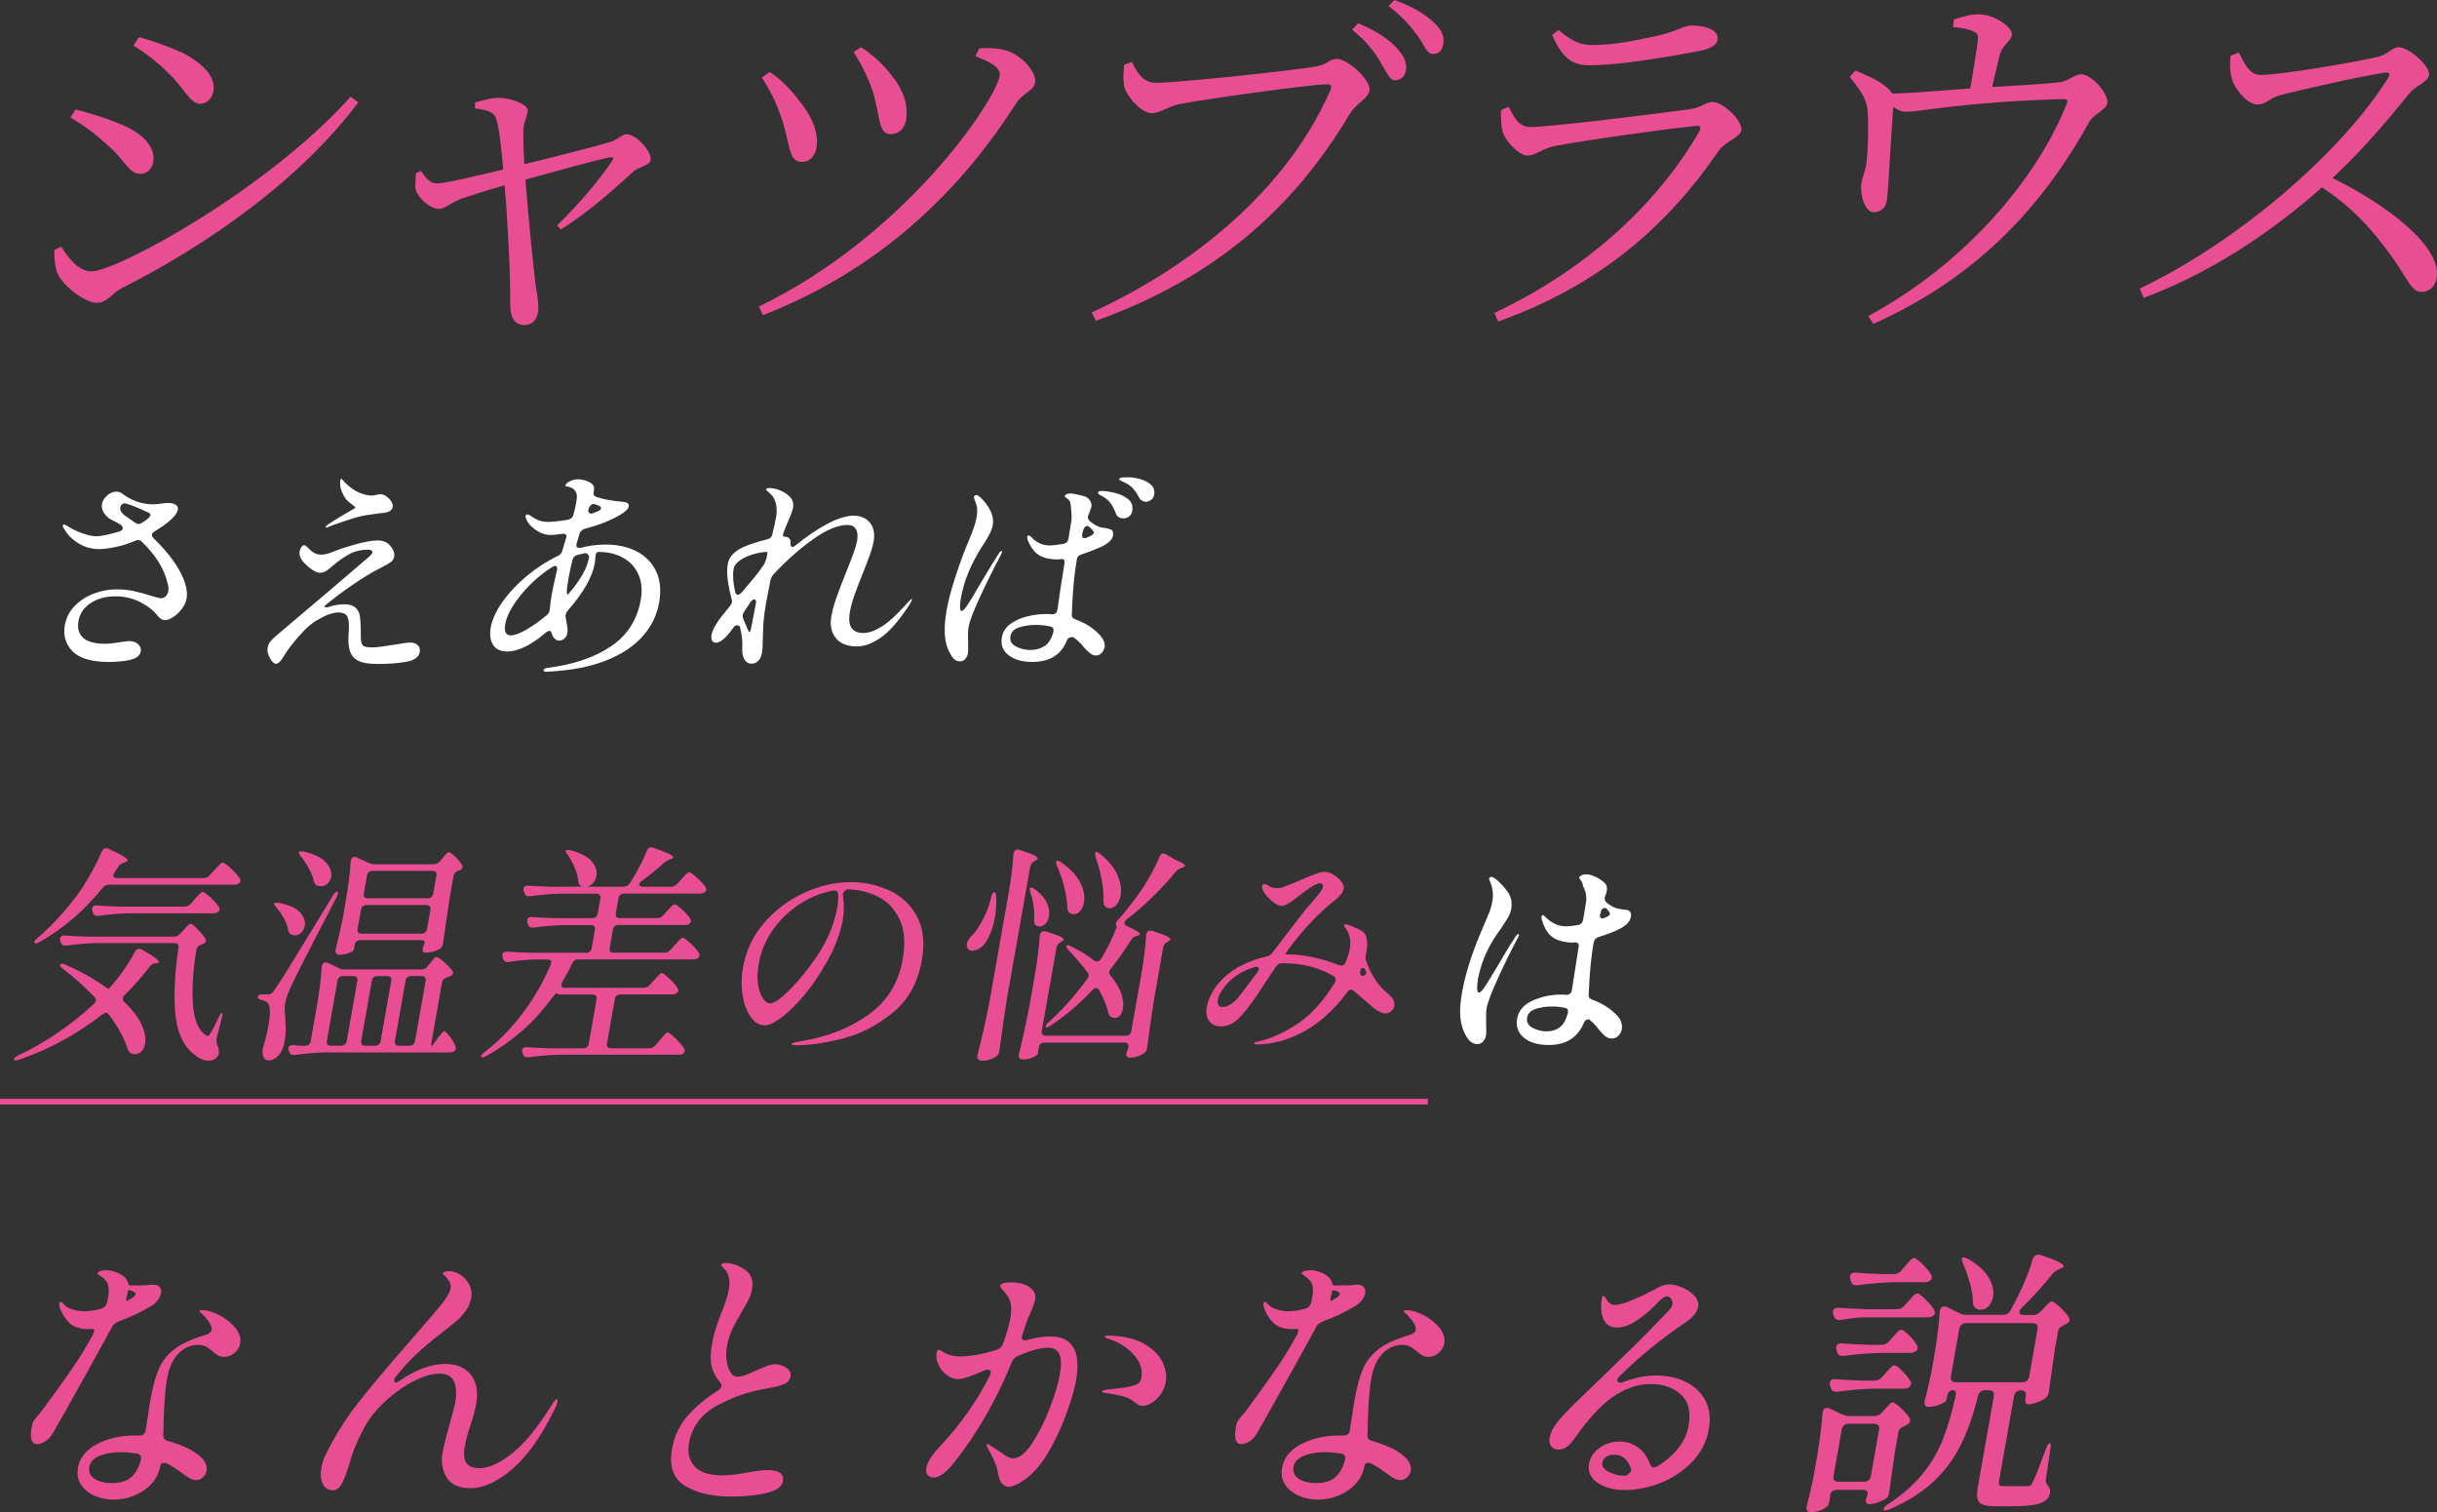 <?xml version="1.0" encoding="UTF-8"?><svg id="_レイヤー_2" xmlns="http://www.w3.org/2000/svg" viewBox="0 0 432.51 268.35"><rect x="0" y="0" width="432.51" height="268.35" fill="#333333" stroke="none"/><defs><style>.cls-1{fill:#ea4e92;}.cls-1,.cls-2,.cls-3{stroke-width:0px;}.cls-2{fill:#ea4e92;}.cls-4{fill:none;stroke:#ea4e92;stroke-miterlimit:10;}.cls-3{fill:#fff;}</style></defs><g id="design"><path class="cls-2" d="M62.24,17.16l1.35,1c-9.93,13.3-26.01,24.94-42.14,33.06-1.47.8-2.51,2.53-4.24,2.53-2.06,0-5.76-2.79-6.85-4.92-.61-1.06-.79-3.46-.68-4.46l1.17-.6c1.42,2.13,3.08,4.39,5.34,4.39,4.52,0,31.13-14.37,46.03-30.99ZM12.5,20.88l.92-1.46c3.24.86,5.57,1.6,8.42,2.79,3.76,1.66,5.8,4.06,5.36,6.58-.19,1.06-1.03,2.06-2.29,2.06-2.06,0-2.7-2.39-5.7-4.99-2.17-2-4.17-3.52-6.7-4.99ZM23.67,8.11l1-1.53c2.41.67,5.23,1.66,7.88,2.86,4.12,2.26,5.73,4.46,5.32,6.78-.21,1.2-1.12,2.19-2.32,2.19-1.86,0-2.72-2.66-5.74-5.52-1.92-1.93-4.39-3.79-6.14-4.79Z"/><path class="cls-2" d="M84.27,18.22c1.4-.4,2.81-.86,4.21-.86,2.19,0,5.37,1.2,5.18,2.33-.12,1.06-.66,1.86-.77,3.26-.05,1.06,0,3.72.17,6.19,4.93-1.2,13.01-3.26,15.19-3.92,1.19-.33,2.18-1.4,2.91-1.4,1.8,0,4.57,3.13,4.31,4.59-.18,1-1.99,1.13-3.01,2-2.68,2.39-7.47,6.92-12.92,10.31l-.67-.73c4.01-3.86,7.9-8.58,9.72-11.37.46-.73.21-.8-.48-.67-2.41.47-9.76,2.53-14.86,3.92.54,6.72,1.37,15.23,1.81,18.76.26,1.53.62,3.66.44,4.66-.27,1.53-1.02,2.39-2.48,2.39-1.8,0-2.51-1.6-2.47-3.72.07-4.92-.46-15.1-1-21.08-3.01.86-6.32,1.93-7.53,2.33-2.06.73-2.99,1.86-4.12,1.86-1.53,0-3.66-1.86-4.12-3.39-.15-.67-.03-1.73.05-2.93l.87-.4c.7.93,1.35,2.13,2.8,2.19,1.25.07,6.81-1.26,11.81-2.46-.26-3.06-.69-7.38-1.22-8.91-.36-1.33-1.63-1.66-3.78-1.93l-.02-1Z"/><path class="cls-2" d="M135.41,55.93l-.73-1.53c25.96-12.57,41.92-36.38,42.72-40.9.22-1.26-.81-2.19-4.3-3.53l.71-1.4c1.21-.07,2.94-.07,4.34.27,2.89.6,5.89,3.92,5.56,5.79-.28,1.6-2.17,1.73-3.47,3.86-8.72,13.63-22.49,28.73-44.84,37.44ZM135.2,13.77l1.37-1c2.04,1.26,3.94,3.33,5.12,4.92,2.59,3.06,3.59,6.05,3.24,8.38-.2,1.53-1.13,2.66-2.66,2.66-2.39,0-1.98-3.13-3.6-7.85-.92-2.73-2.1-5.05-3.47-7.12ZM151.49,9.24l1.35-.86c2.2,1.46,3.92,3.06,5.43,5.05,1.92,2.33,3.02,5.12,2.54,7.85-.3,1.73-1.44,2.53-2.77,2.53-2.26,0-1.8-3.39-3.17-7.65-.79-2.33-1.91-4.66-3.37-6.92Z"/><path class="cls-2" d="M205.13,14.7c3.72,0,25.27-2.26,28.58-2.93,1.79-.33,2.36-1.33,3.49-1.33,2,0,6.18,3.79,5.85,5.65-.26,1.46-2.3,2.13-3.62,4.32-9.91,16.63-24.01,29.06-44.94,36.51l-.74-1.46c20.79-9.64,35.52-23.81,42.32-39.37.44-1,.07-1.13-.6-1.13-2.93,0-22.29,2.73-26.22,3.53-1.87.4-3.47,1.6-4.8,1.6-1.99,0-4.57-3.13-4.94-4.79-.17-.93-.18-2,0-3.79l1.36-.53c.84,1.66,1.87,3.72,4.26,3.72ZM245.06,11.11c-1.02-1.73-2.52-3.79-5.09-5.85l1.06-1.13c3.22,1.33,5.48,2.86,6.87,4.39,1.39,1.53,1.85,2.73,1.61,4.06-.19,1.06-.96,1.66-1.96,1.66-.93,0-1.47-1.46-2.51-3.13ZM251.67,6.45c-1.24-1.66-2.48-3.26-5.23-5.39l1.05-1.06c3.19,1.13,5.41,2.53,6.83,3.86,1.62,1.4,2.06,2.66,1.81,4.06-.19,1.06-.82,1.66-1.82,1.66-1.13,0-1.47-1.46-2.64-3.13Z"/><path class="cls-2" d="M266.39,19.55l1.37-.6c1.03,2.06,1.89,3.59,3.82,3.59,3.92,0,23.72-2.53,28.49-3.19,1.91-.27,2.68-1.26,3.81-1.26,2,0,5.45,3.39,5.16,5.05-.22,1.26-2.95,2-4.04,3.66-8.95,13.04-20.73,23.68-39.12,30.26l-.66-1.53c16.1-7.58,28.77-19.09,36.32-32.12.41-.8.28-1.2-.61-1.06-5.48.53-20.42,2.66-25.1,3.59-2.14.47-3.29,1.66-4.75,1.66-1.6,0-4.04-2.73-4.42-4.32-.27-1.13-.31-2.39-.27-3.72ZM301.56,9.05c-5.09.93-13.68,2.53-19.6,2.53-3.39,0-4.92-1.86-6.5-5.39l1.15-.86c2.2,1.86,3.79,2.66,5.91,2.66,4.12,0,7.59-.8,11.11-1.53,4.08-.86,5.13-1.93,6.52-1.93,2.86,0,4.96.93,4.67,2.53-.16.93-1.07,1.53-3.28,2Z"/><path class="cls-2" d="M346.77,3.46c1.62-.53,2.96-.93,4.35-.93,2.79,0,6.17,2.33,5.94,3.66-.22,1.26-1.69,1.66-2.17,3.66-.38,1.4-.92,3.72-1.32,5.59,4.37-.27,9.34-.53,12.12-.86,1.22-.13,2.57-1.4,3.64-1.4,2,0,4.95,3.59,4.68,5.12-.21,1.2-2.48,2-3.17,3.26-8.78,15.83-20.55,27.93-38.38,35.92l-.88-1.4c15.72-8.45,29.15-22.75,35.13-37.44.36-.93.25-1.06-.68-1.06-17.72.53-25.27,2.26-27.66,2.26-.86,0-1.55-.27-2.37-.86-.25,2.93-.9,15.3-1.11,16.49-.19,1.46-1.11,2.13-2.18,2.19-1.82.13-2.63-3.19-2.36-5.12.07-.8.62-2,.82-3.13.39-2.19.47-7.58.29-9.58-.14-2.59-1.71-4.26-3.17-6.19l1-1.13c1.79.8,3.53,1.46,4.89,2.46.88.67,1.4,1.13,1.64,1.66,3.75-.13,9.28-.6,13.86-.93.42-2.39,1.05-6.32,1.26-7.91.19-1.46.2-1.86-.8-2.26-.79-.4-2.22-.6-3.53-.73l.17-1.33Z"/><path class="cls-2" d="M397.35,9.31c.85,1.6,1.69,3.99,3.88,3.99,3.66,0,17.17-2.33,20.99-3.26,1.47-.4,2.49-1.66,3.42-1.66,2,0,5.71,3.46,5.45,4.92-.23,1.33-2.32,1.86-3.42,3.19-2.89,3.59-7.9,9.71-13.7,15.1,9.85,4.86,19.45,12.24,18.48,17.76-.23,1.33-1.17,2.46-2.69,2.46-1.8,0-2.35-2.13-5.17-6.12-3.58-4.99-7.14-8.91-12.5-12.44-7.26,6.45-18.13,14.57-31.65,19.62l-.7-1.66c17.06-8.11,35.51-23.74,44.1-37.38.49-.86.11-1-.63-.93-4.85.73-14.49,2.99-18.31,3.92-2.16.53-2.63,1.73-4.23,1.73-1.93,0-4.08-2.86-4.58-4.59-.26-.8-.41-2.19-.22-4.06l1.5-.6Z"/><path class="cls-1" d="M21,234.56c-.32.13-.57.27-.74.42-.17.15-.32.35-.43.62-1.8,3.3-3.85,7-6.14,11.11-2.29,4.11-3.77,6.72-4.43,7.84-.32.53-.74.95-1.24,1.26-.5.31-.98.47-1.44.47-.99,0-1.3-1.02-.94-3.07.08-.43.16-.73.26-.92.1-.18.31-.47.65-.87.49-.53.93-1.09,1.34-1.68.7-.99,1.25-1.73,1.63-2.23,1.56-2.14,2.87-4,3.92-5.57,1.05-1.57,2.04-3.21,2.97-4.92.15-.3.24-.54.28-.74.05-.3-.02-.45-.22-.45l-.75.05c-1.55,0-2.7-.39-3.46-1.16-.75-.77-1.28-1.61-1.59-2.5-.13-.36-.18-.68-.13-.94.03-.16.11-.25.24-.25s.33.17.61.49c.36.4.88.69,1.55.89s1.39.3,2.15.3c.63,0,1.52-.13,2.69-.4.58-.13.98-.48,1.17-1.04.08-.26.16-.64.25-1.14.22-1.25.1-2.18-.35-2.77-.24-.33-.56-.62-.96-.87-.4-.25-.59-.42-.58-.52.03-.16.18-.3.47-.4.28-.1.62-.15,1.02-.15.59,0,1.14.1,1.63.3,1.21.43,1.95,1.01,2.22,1.73.08.3.15.49.22.57.07.08.17.12.3.12h.4l2.23-.05c.23,0,.44-.02.63-.05.19-.03.38-.05.58-.05.23,0,.41.02.54.05.39.03.67.19.86.47.18.28.24.62.17,1.01-.07.4-.26.79-.56,1.19-.3.4-.66.73-1.06.99-1.92,1.15-3.9,2.09-5.94,2.82ZM31.68,240.2c-1.01,1.02-1.68,2.49-2.01,4.4-.2,1.12-.34,2.37-.44,3.76-.1,1.39-.16,2.72-.19,4.01,0,.53-.01,1.29-.06,2.28-.03.56.22.91.76,1.04,2.88.86,4.85,1.83,5.92,2.92.4.36.68.76.85,1.19.17.43.23.82.16,1.19-.08.46-.3.86-.65,1.19-.35.33-.75.49-1.18.49-.4,0-.81-.12-1.25-.37-.43-.25-.97-.62-1.61-1.11-.46-.36-1.2-.84-2.22-1.43-.21-.1-.44-.15-.67-.15-.36,0-.57.17-.63.49-.33,1.85-1.3,3.31-2.93,4.4-1.63,1.09-3.43,1.63-5.41,1.63-1.15,0-2.25-.22-3.3-.67-1.04-.45-1.85-1.1-2.43-1.95-.57-.86-.76-1.86-.56-3.02.32-1.81,1.46-3.22,3.42-4.23,1.96-1.01,4.21-1.51,6.75-1.51h.79c.59,0,.94-.3,1.05-.89l.44-2.77c.07-.59.21-1.47.41-2.62.42-2.37.93-4.25,1.53-5.61.6-1.37,1.54-2.53,2.82-3.49,1.27-.96,3.09-1.78,5.46-2.47.63-.2.98-.49,1.05-.89.11-.63-.36-1.48-1.43-2.57-.14-.16-.33-.35-.6-.54-.08-.1-.12-.18-.1-.25.02-.1.17-.15.47-.15.26,0,.59.04.99.12.4.08.73.19,1.01.32,1.27.46,2.42,1.21,3.46,2.25,1.04,1.04,1.46,2.1,1.27,3.19-.12.69-.46,1.27-1.02,1.73-.56.46-1.15.69-1.78.69-.43,0-.79-.08-1.09-.25-.3-.16-.68-.45-1.14-.84-.43-.36-.82-.63-1.17-.79-.35-.16-.76-.25-1.22-.25-1.35,0-2.53.51-3.54,1.53ZM23.34,262.12c.77-.73,1.32-1.73,1.64-3.02l.03-.15c.1-.56-.14-.89-.72-.99-1.13-.16-2.07-.25-2.83-.25-1.45,0-2.71.21-3.77.64-1.06.43-1.68,1.09-1.83,1.98-.16.92.16,1.63.96,2.13.8.49,1.8.74,2.99.74,1.58,0,2.76-.36,3.53-1.09ZM22.63,229.51c-.07.23-.14.53-.21.89-.06.33-.04.48.07.45.21-.07.35-.13.43-.2.73-.4,1.11-.71,1.16-.94.03-.16-.12-.35-.45-.54-.59-.23-.89-.26-.92-.1l-.08.45Z"/><path class="cls-1" d="M98.94,248.71c-.08.43-.23.86-.47,1.29-2.33,4.82-4.83,8.37-7.5,10.66-2.66,2.29-5.15,3.44-7.46,3.44-2.04,0-3.46-.63-4.24-1.9-.78-1.27-1.02-2.76-.72-4.48.17-.96.6-2.69,1.31-5.19.56-2.04.87-3.23.93-3.56.27-1.52.21-2.76-.18-3.73-.39-.97-1.28-1.46-2.66-1.46-1.22,0-2.64.4-4.27,1.19-1.62.79-3.23,1.88-4.83,3.27-1.95,1.72-3.42,3.55-4.41,5.49-.99,1.95-1.66,3.5-2.01,4.65-.35,1.15-.56,1.85-.64,2.08-.49,1.48-.92,2.52-1.29,3.12-.37.59-.83.89-1.39.89-.86,0-1.47-.38-1.83-1.14-.36-.76-.44-1.7-.25-2.82.15-.86.4-1.63.76-2.33,1.5-3.1,3.33-6.05,5.49-8.86,2.16-2.8,5.18-6.41,9.06-10.83,2.69-3.1,4.58-5.29,5.66-6.58,1.17-1.39,1.82-2.47,1.96-3.26.09-.49,0-.92-.27-1.29-.25-.43-.5-.74-.75-.94-.25-.2-.36-.33-.35-.4.02-.13.15-.24.38-.32.23-.08.48-.12.74-.12.59,0,1.23.2,1.9.59.67.4,1.22.96,1.63,1.71.41.74.54,1.58.38,2.5-.15.82-.48,1.59-1,2.3-.52.71-1.01,1.26-1.48,1.66-.47.4-1.31,1.07-2.53,2.03-1.91,1.45-3.53,2.82-4.88,4.11-1.35,1.29-2.6,2.69-3.76,4.2-.05.46.04.69.27.69.13,0,.29-.07.48-.2,3-2.08,5.76-3.12,8.27-3.12,2.04,0,3.57.64,4.58,1.93,1.01,1.29,1.33,3,.95,5.14-.15.82-.34,1.62-.57,2.4-.24.78-.39,1.26-.46,1.46-.46,1.32-.8,2.56-1,3.71-.23,1.32-.14,2.29.28,2.92.42.63,1.2.94,2.36.94,1.62,0,3.52-.86,5.7-2.57,2.18-1.71,4.47-4.47,6.85-8.26.09-.13.21-.33.38-.59.16-.26.3-.46.43-.59.12-.13.23-.2.33-.2.13,0,.17.13.13.4Z"/><path class="cls-1" d="M121.6,263.7c-2.1-1.25-2.88-3.45-2.33-6.58.4-2.28,1.34-4.25,2.82-5.91,1.48-1.67,3.28-3.16,5.39-4.48.33-.2.52-.43.57-.69.04-.23-.05-.48-.27-.74-.77-.89-1.26-1.86-1.49-2.89-.23-1.04-.21-2.33.07-3.88.23-1.32.55-2.51.95-3.59.4-1.07.64-1.72.72-1.95.29-.69.55-1.39.79-2.1.24-.71.42-1.38.53-2,.25-1.42.07-2.56-.54-3.41-.19-.23-.38-.44-.56-.62-.18-.18-.27-.3-.26-.37.04-.23.31-.35.8-.35.33,0,.72.05,1.16.15.44.1.82.23,1.12.4.95.4,1.63.92,2.05,1.58.41.66.52,1.52.34,2.57-.1.56-.27,1.09-.5,1.58-.24.49-.51,1-.81,1.51-.31.51-.53.92-.68,1.21-.15.26-.42.73-.82,1.41-.4.68-.74,1.38-1.01,2.1-.28.73-.49,1.5-.63,2.33-.23,1.29-.15,2.5.22,3.64.38,1.14.93,1.71,1.65,1.71.4,0,.86-.1,1.39-.3.53-.2,1.23-.49,2.09-.89.22-.1.69-.3,1.42-.59.73-.3,1.29-.45,1.69-.45.79,0,1.49.21,2.09.64.6.43.85.91.76,1.43-.12.69-.5,1.18-1.15,1.46-.64.28-1.66.54-3.05.77-3.09.49-6.04,1.51-8.85,3.04-2.81,1.53-4.47,3.77-4.99,6.7-.3,1.68.04,3.05,1.01,4.11.97,1.06,2.62,1.58,4.96,1.58,1.09,0,2.55-.16,4.39-.49,1.54-.3,2.72-.45,3.54-.45,2.08,0,3,.66,2.77,1.98-.17.96-1.12,1.65-2.87,2.08-1.74.43-3.87.64-6.37.64-3.3,0-6-.63-8.1-1.88Z"/><path class="cls-1" d="M190.96,245.05c-.23,1.32-.73,3.08-1.5,5.29-.77,2.21-1.74,4.39-2.91,6.53-1.17,2.14-2.42,3.79-3.74,4.95-.67.59-1.35,1.08-2.06,1.46-.71.38-1.3.57-1.76.57-.96,0-1.58-.79-1.86-2.37-.21-1.25-.77-2.65-1.68-4.2-.25-.46-.36-.76-.34-.89.01-.07.07-.1.17-.1.13,0,.42.16.86.47.44.31.78.54,1.02.67.21.13.49.33.86.59.37.26.69.46.96.59.27.13.54.2.81.2,1.09,0,2.23-.91,3.42-2.72,1.19-1.81,2.24-3.92,3.14-6.31.9-2.39,1.48-4.33,1.74-5.81.28-1.58.26-2.78-.06-3.59-.32-.81-1.01-1.21-2.06-1.21-1.25,0-3.02.48-5.3,1.43-.5.23-.86.59-1.08,1.09-2.74,6.76-6.19,12.75-10.34,17.96-.6.79-1.22,1.42-1.87,1.88-.64.46-1.21.69-1.71.69-.46,0-.81-.16-1.05-.47-.24-.31-.32-.73-.22-1.26.19-1.06,1.03-2.36,2.52-3.91,3.7-3.99,6.61-8.13,8.72-12.42.1-.2.16-.35.18-.45.08-.43-.1-.64-.53-.64-.13,0-.34.05-.62.15-2.29,1.02-3.83,1.53-4.62,1.53-.69,0-1.36-.24-2-.72-.64-.48-1.14-1.08-1.49-1.81-.35-.73-.46-1.45-.33-2.18.06-.33.17-.49.33-.49.13,0,.32.07.55.22.24.15.42.26.54.32.85.43,1.83.64,2.95.64,2.06-.1,4.16-.49,6.29-1.19.56-.2.94-.56,1.13-1.09.64-1.78,1.07-3.27,1.28-4.45.3-1.71.18-2.98-.37-3.81-.23-.4-.53-.79-.9-1.19-.38-.4-.55-.66-.53-.79.03-.2.23-.35.58-.47.35-.12.79-.17,1.32-.17.63,0,1.27.08,1.94.25.66.17,1.15.4,1.46.69.76.53,1.06,1.25.9,2.18-.07.4-.34,1.15-.8,2.28-.3.59-.56,1.22-.78,1.88l-.65,1.98-.11.35c-.05.26,0,.45.15.57.14.12.37.14.68.07,1.59-.43,3-.64,4.22-.64,3.96,0,5.47,2.62,4.55,7.87ZM203.12,238.52c1.57.92,2.64,2,3.21,3.24.57,1.24.76,2.4.57,3.49-.15.82-.45,1.56-.91,2.2-.46.64-.99,1.15-1.58,1.51-.59.36-1.14.54-1.63.54-.3,0-.56-.07-.8-.22-.24-.15-.53-.35-.88-.62-.74-.66-2.37-1.14-4.89-1.43-.45-.07-.66-.16-.64-.3.02-.13.29-.23.79-.3l2.17-.25,1.21-.15c1.02-.2,1.73-.4,2.11-.59.38-.2.62-.56.71-1.09.27-1.55-.22-2.98-1.47-4.28-1.25-1.3-2.79-2.22-4.61-2.75-.28-.1-.41-.2-.39-.3.02-.13.23-.2.63-.2,2.69.07,4.82.56,6.39,1.48Z"/><path class="cls-1" d="M234.71,234.56c-.32.13-.57.27-.74.42-.17.15-.32.35-.43.62-1.8,3.3-3.85,7-6.14,11.11-2.29,4.11-3.77,6.72-4.43,7.84-.32.53-.74.95-1.24,1.26-.5.31-.98.47-1.44.47-.99,0-1.3-1.02-.94-3.07.08-.43.16-.73.26-.92.1-.18.31-.47.65-.87.49-.53.93-1.09,1.34-1.68.7-.99,1.25-1.73,1.63-2.23,1.56-2.14,2.87-4,3.92-5.57,1.05-1.57,2.04-3.21,2.97-4.92.15-.3.24-.54.28-.74.05-.3-.02-.45-.22-.45l-.75.05c-1.55,0-2.7-.39-3.46-1.16-.75-.77-1.28-1.61-1.59-2.5-.13-.36-.18-.68-.13-.94.03-.16.11-.25.24-.25s.33.17.61.49c.36.4.88.69,1.55.89.67.2,1.39.3,2.15.3.63,0,1.52-.13,2.69-.4.58-.13.98-.48,1.17-1.04.08-.26.16-.64.25-1.14.22-1.25.1-2.18-.35-2.77-.24-.33-.56-.62-.96-.87-.4-.25-.59-.42-.58-.52.03-.16.18-.3.47-.4.28-.1.62-.15,1.02-.15.59,0,1.14.1,1.63.3,1.21.43,1.95,1.01,2.22,1.73.08.3.15.49.22.57.07.08.17.12.3.12h.4l2.23-.05c.23,0,.44-.02.63-.05.19-.03.38-.05.58-.05.23,0,.41.02.54.05.39.03.67.19.86.47.18.28.24.62.17,1.01-.07.4-.26.79-.56,1.19-.3.4-.66.73-1.06.99-1.92,1.15-3.9,2.09-5.94,2.82ZM245.39,240.2c-1.01,1.02-1.68,2.49-2.01,4.4-.2,1.12-.34,2.37-.44,3.76-.1,1.39-.16,2.72-.19,4.01,0,.53-.01,1.29-.06,2.28-.03.56.22.91.76,1.04,2.88.86,4.85,1.83,5.92,2.92.4.36.68.76.85,1.19.17.43.23.82.16,1.19-.08.46-.3.86-.65,1.19-.35.33-.75.49-1.18.49-.4,0-.81-.12-1.25-.37-.44-.25-.97-.62-1.61-1.11-.46-.36-1.2-.84-2.22-1.43-.21-.1-.44-.15-.67-.15-.36,0-.57.17-.63.49-.33,1.85-1.3,3.31-2.93,4.4-1.63,1.09-3.43,1.63-5.41,1.63-1.15,0-2.25-.22-3.3-.67-1.04-.45-1.85-1.1-2.43-1.95-.58-.86-.76-1.86-.56-3.02.32-1.81,1.46-3.22,3.42-4.23,1.96-1.01,4.21-1.51,6.75-1.51h.79c.59,0,.94-.3,1.05-.89l.44-2.77c.07-.59.21-1.47.41-2.62.42-2.37.93-4.25,1.53-5.61.6-1.37,1.54-2.53,2.82-3.49,1.27-.96,3.09-1.78,5.46-2.47.63-.2.98-.49,1.05-.89.11-.63-.36-1.48-1.43-2.57-.14-.16-.33-.35-.6-.54-.08-.1-.12-.18-.1-.25.02-.1.17-.15.47-.15.26,0,.59.04.99.12.4.08.73.19,1.01.32,1.27.46,2.42,1.21,3.46,2.25,1.04,1.04,1.46,2.1,1.27,3.19-.12.69-.46,1.27-1.02,1.73-.56.46-1.15.69-1.78.69-.43,0-.79-.08-1.09-.25-.3-.16-.68-.45-1.14-.84-.43-.36-.82-.63-1.17-.79-.35-.16-.76-.25-1.22-.25-1.35,0-2.53.51-3.54,1.53ZM237.05,262.12c.77-.73,1.32-1.73,1.64-3.02l.03-.15c.1-.56-.14-.89-.72-.99-1.13-.16-2.07-.25-2.83-.25-1.45,0-2.71.21-3.77.64-1.06.43-1.68,1.09-1.83,1.98-.16.92.16,1.63.96,2.13.8.49,1.8.74,2.99.74,1.58,0,2.76-.36,3.53-1.09ZM236.34,229.51c-.07.23-.14.53-.21.89-.06.33-.04.48.07.45.21-.07.35-.13.43-.2.73-.4,1.11-.71,1.16-.94.03-.16-.12-.35-.45-.54-.59-.23-.89-.26-.92-.1l-.08.45Z"/><path class="cls-1" d="M299.03,245.17c1.56.71,2.74,1.79,3.56,3.24.82,1.45,1.04,3.22.67,5.29-.38,2.14-1.34,4.03-2.88,5.66-1.54,1.63-3.4,2.89-5.56,3.76-2.17.87-4.34,1.31-6.51,1.31-1.91,0-3.5-.43-4.77-1.29-1.27-.86-1.78-1.98-1.53-3.36.2-1.12.82-2.06,1.86-2.82,1.04-.76,2.24-1.14,3.59-1.14,1.19,0,2.26.35,3.23,1.04.97.69,1.67,1.67,2.11,2.92.19.43.43.64.73.64.2,0,.39-.07.58-.2,1.43-.82,2.65-1.86,3.67-3.12,1.01-1.25,1.65-2.6,1.9-4.06.44-2.51-.02-4.37-1.39-5.59-1.37-1.22-3.12-1.83-5.27-1.83s-4.12.62-6.14,1.86c-2.02,1.24-4.15,3.36-6.39,6.36-.17.23-.52.71-1.04,1.43-.52.73-1,1.24-1.43,1.53-.43.3-.88.45-1.34.45-.63,0-1.09-.2-1.38-.59-.29-.4-.39-.87-.29-1.43.18-1.02.73-2.08,1.65-3.17.92-1.09,2.43-2.64,4.53-4.65,6.42-6.13,11.06-10.7,13.89-13.7.21-.23.46-.49.76-.79.3-.3.53-.56.68-.79.16-.23.25-.45.29-.64.06-.33-.02-.65-.23-.96-.21-.31-.44-.47-.71-.47-.4,0-.88.3-1.44.89-1.26,1.35-2.55,2.47-3.85,3.34-1.31.87-2.52,1.31-3.65,1.31-.92,0-1.63-.35-2.11-1.06-.49-.71-.7-1.79-.64-3.24l.11-.89c.05-.3.14-.45.28-.45.1,0,.3.25.61.74.36.59.83.89,1.43.89s1.54-.25,2.83-.77c1.29-.51,2.74-1.2,4.34-2.05.96-.56,1.78-.84,2.47-.84.63,0,1.38.18,2.25.54.88.36,1.61.85,2.19,1.46.58.61.81,1.28.69,2-.17.96-.93,1.88-2.27,2.77-4.46,3.03-8.35,6.22-11.68,9.55-.23.2-.37.4-.4.59-.03.17,0,.3.1.4.1.1.25.15.44.15.16,0,.35-.05.57-.15,2.08-.76,4.01-1.14,5.79-1.14s3.55.35,5.11,1.06ZM289.28,261.35c.19-.21.25-.44.19-.67-.53-1.68-1.55-2.52-3.07-2.52-.59,0-1.06.14-1.41.42-.35.28-.55.62-.62,1.01-.11.63.28,1.17,1.17,1.63.89.46,1.88.69,2.97.69.33-.16.58-.35.77-.57Z"/><path class="cls-1" d="M334.03,250.64l.49-.54c.12-.13.29-.31.49-.54.21-.23.38-.4.51-.52.14-.12.27-.17.4-.17.23,0,.7.33,1.41.99.71.66,1.23,1.25,1.57,1.78.1.17.14.35.1.54-.05.26-.25.49-.62.69l-.38.2c-.32.13-.57.28-.75.45-.18.17-.29.4-.34.69l-.58,3.27c-.47,3.23-.82,5.67-1.04,7.32l-.04.25c-.08.46-.3.79-.67.99-.4.23-.88.44-1.42.62-.54.18-1.03.27-1.46.27-.26,0-.44-.12-.53-.35-.05-.1-.06-.25-.02-.45.03-.17.09-.35.19-.54.02-.13.06-.25.11-.35.1-.56-.2-.84-.89-.84h-4.55c-.33,0-.6.08-.81.25-.21.16-.34.4-.4.69,0,.23-.04.51-.1.84l-.07.4c-.08.43-.24.73-.5.89-.34.26-.78.48-1.3.64-.52.16-1.03.25-1.53.25-.26,0-.45-.1-.57-.3s-.15-.43-.1-.69c.38-1.39.78-3.13,1.22-5.24l.56-3.17c.49-2.8.84-5.52,1.04-8.16l.03-.2c.09-.49.35-.74.77-.74.2,0,.36.03.48.1l2.19,1.04c.43.2.84.3,1.23.3h4.5c.53,0,.98-.21,1.35-.64ZM334.11,244.31l.56-.64c.12-.13.3-.33.53-.59.23-.26.42-.46.57-.59.15-.13.3-.2.43-.2.26,0,.73.34,1.4,1.01.67.68,1.16,1.28,1.46,1.81.11.13.14.31.1.54-.04.2-.15.38-.34.54-.29.17-.62.25-.98.25h-5.1c-2.02.03-4.23.21-6.63.54h-.3c-.46,0-.75-.21-.88-.64l-.13-.4c-.06-.2-.08-.4-.04-.59.03-.2.14-.35.33-.47.18-.12.42-.16.71-.12,1.04.1,2.61.18,4.71.25h2.23c.53,0,.98-.23,1.36-.69ZM330.92,233.77c-1.46.07-2.88.23-4.24.49h-.3c-.46,0-.75-.21-.88-.64l-.14-.35c-.06-.2-.08-.38-.05-.54.09-.49.45-.71,1.1-.64,1.1.1,2.79.18,5.05.25h5.19c.53,0,.98-.21,1.35-.64l.67-.74c.16-.16.34-.36.53-.59.19-.23.38-.43.57-.59.19-.16.36-.25.49-.25.26,0,.75.35,1.47,1.06.72.71,1.23,1.33,1.53,1.86.12.23.17.43.14.59-.03.17-.12.31-.28.45-.27.2-.61.3-1.04.3h-11.18ZM327.27,252.94c-.21.18-.35.44-.41.77l-1.45,8.21c-.06.33-.01.59.14.77.15.18.39.27.72.27h4.55c.33,0,.6-.09.81-.27.21-.18.35-.44.41-.77l1.45-8.21c.06-.33.01-.59-.14-.77-.15-.18-.39-.27-.72-.27h-4.55c-.33,0-.6.09-.81.27ZM335.32,237.97l.56-.64c.12-.13.3-.32.52-.57.22-.25.41-.44.57-.57.15-.13.3-.2.43-.2.26,0,.73.32,1.39.96.66.64,1.13,1.23,1.4,1.76.12.23.17.43.14.59-.03.2-.17.38-.39.54-.26.17-.57.25-.93.25h-5.14c-2.02.03-4.23.21-6.63.54h-.3c-.46,0-.75-.21-.88-.64l-.13-.4c-.06-.2-.08-.4-.04-.59.04-.2.14-.35.33-.47.19-.12.42-.16.71-.12,1.07.1,2.67.18,4.8.25h2.23c.53,0,.98-.23,1.36-.69ZM337.49,225.41l.63-.74c.16-.16.34-.36.53-.59.19-.23.38-.43.57-.59.19-.16.36-.25.49-.25.23,0,.72.36,1.47,1.09.75.73,1.27,1.37,1.56,1.93.1.2.13.38.1.54-.03.2-.17.38-.39.54-.19.13-.5.2-.93.2h-5.19c-2.02.03-4.23.21-6.63.54h-.3c-.46,0-.75-.21-.88-.64l-.13-.4c-.06-.2-.08-.4-.04-.59.04-.2.14-.35.33-.47.18-.12.42-.16.71-.12,1,.1,2.54.18,4.61.25h2.13c.53,0,.98-.23,1.36-.69ZM362.22,232.73l.49-.54c.16-.16.39-.41.7-.74.31-.33.56-.49.75-.49.23,0,.71.34,1.43,1.01.72.68,1.25,1.28,1.59,1.81.1.17.14.35.1.54-.04.23-.23.45-.56.64l-.38.2c-.32.13-.57.28-.75.45-.18.17-.29.4-.34.69l-.58,3.31c-.47,3.23-.82,5.67-1.04,7.32l-.04.25c-.08.46-.31.79-.67.99-.42.3-.91.54-1.49.74s-1.08.3-1.51.3c-.2,0-.34-.09-.42-.27-.08-.18-.1-.44-.04-.77l.07-.4c.06-.33.01-.59-.14-.77-.15-.18-.39-.27-.72-.27s-.6.09-.82.27c-.21.18-.35.44-.41.77l-2.67,15.14c-.06.33-.04.55.06.67.09.12.37.17.83.17h4.3c.2-.03.35-.09.45-.17.1-.08.2-.24.31-.47.32-.53,1.12-2.54,2.4-6.04.24-.63.46-.94.66-.94s.24.35.11,1.04l-.8,5.39c-.05.26-.03.47.04.62.07.15.22.35.43.62.24.3.32.71.23,1.24-.14.79-.69,1.37-1.67,1.73-.97.36-2.66.54-5.07.54h-2.97c-1.48,0-2.42-.24-2.82-.72-.39-.48-.48-1.36-.25-2.65l2.85-16.18c.06-.33.01-.59-.14-.77-.15-.18-.39-.27-.72-.27h-.74c-.63,0-1.03.35-1.22,1.04-.83,3.4-1.87,6.32-3.11,8.78-1.24,2.46-2.87,4.62-4.88,6.48s-4.57,3.47-7.68,4.82c-.67.26-1.04.28-1.1.05l.02-.1c.04-.23.3-.51.79-.84,2.42-1.58,4.41-3.31,5.96-5.17,1.55-1.86,2.77-3.9,3.67-6.11.9-2.21,1.68-4.83,2.35-7.87l.03-.15c.11-.63-.06-.94-.53-.94-.23,0-.44.09-.62.27-.18.18-.3.44-.36.77l-.12.69c-.04.23-.43.49-1.15.79-.73.3-1.44.45-2.13.45-.23,0-.4-.1-.52-.3-.11-.2-.15-.43-.1-.69.37-1.35.77-3.03,1.19-5.05l.53-3.02c.48-2.74.81-5.34.98-7.82l.03-.2c.09-.49.34-.74.77-.74.2,0,.36.03.48.1l2.32,1.14c.33.17.75.25,1.24.25h6.33c.63,0,1.08-.26,1.38-.79l.15-.3c.77-1.35,1.49-2.82,2.19-4.4.69-1.58,1.22-3.03,1.58-4.35.2-.56.54-.84,1.04-.84.16,0,.29.02.39.05,2.81.92,4.17,1.6,4.09,2.03-.02.1-.19.21-.51.35l-.21.1c-.54.23-.95.51-1.24.84-1.54,1.98-3.36,3.99-5.47,6.04-.24.23-.38.46-.42.69-.07.4.19.59.79.59h1.63c.53,0,.98-.21,1.35-.64ZM361.48,235.08c-.15-.18-.39-.27-.72-.27h-11.82c-.33,0-.6.09-.81.27-.21.18-.35.44-.41.77l-1.48,8.41c-.06.33-.01.59.14.77.15.18.39.27.72.27h11.82c.33,0,.6-.09.81-.27.21-.18.35-.44.41-.77l1.48-8.41c.06-.33.01-.59-.14-.77ZM348.27,223.18s.11-.05.21-.05c.13,0,.38.08.75.25,1.76,1.02,3,2.14,3.71,3.34.71,1.2.97,2.33.79,3.39-.12.69-.39,1.25-.79,1.68-.41.43-.87.64-1.4.64-.36,0-.65-.08-.85-.25-.36-.2-.54-.56-.55-1.09-.03-1.91-.61-4.2-1.76-6.88-.23-.59-.26-.94-.11-1.04Z"/><path class="cls-3" d="M33.09,106.3c-.1.58-.37,1.16-.8,1.73-.43.58-.93,1.06-1.49,1.44-.57.38-1.07.57-1.52.57-.26,0-.51-.08-.75-.24-.23-.16-.43-.34-.57-.55-.75-.95-1.79-1.75-3.12-2.42-1.33-.67-2.76-1-4.31-1-1.76,0-3.24.4-4.45,1.2-1.2.8-1.93,1.87-2.16,3.21-.22,1.26.06,2.25.84,2.95.78.71,2.09,1.06,3.93,1.06.63,0,1.57-.1,2.81-.32.81-.1,1.26-.16,1.37-.16.73,0,1.29.19,1.67.57.38.38.53.81.44,1.28-.15.84-.99,1.38-2.53,1.62-1.08.16-2.17.24-3.27.24-3.02-.03-5.13-.67-6.34-1.93-1.21-1.26-1.65-2.8-1.33-4.61.23-1.31.82-2.45,1.76-3.41.94-.96,2.08-1.69,3.4-2.19,1.32-.5,2.67-.75,4.03-.75,1.1,0,2.13.11,3.1.32.96.21,1.96.49,3.01.83.97.29,1.56.43,1.77.43.32,0,.59-.12.83-.35.24-.24.39-.54.46-.91.07-.39.03-.84-.12-1.34-.55-2.55-2.08-5.03-4.6-7.45-.15-.18-.36-.28-.62-.28-.16,0-.32.04-.49.12-1.27.53-2.48.91-3.63,1.14-1.15.24-2.1.35-2.86.35-1.26,0-2.44-.33-3.55-.98-1.11-.66-1.96-1.5-2.57-2.52-.21-.32-.3-.54-.28-.67.02-.13.1-.2.23-.2.08,0,.19.05.35.14.15.09.3.18.45.26.71.45,1.54.84,2.49,1.18.95.34,1.78.51,2.49.51.76,0,2.08-.28,3.97-.83.39-.1.6-.29.65-.55.04-.24-.07-.45-.32-.63-.61-.39-1.21-.72-1.8-.98-.57-.34-1-.76-1.27-1.26-.28-.5-.38-1-.29-1.5.09-.53.4-1.02.91-1.48.51-.46,1.06-.69,1.64-.69.37,0,.7.11,1.01.32.76.6,1.62,1.08,2.57,1.42.95.34,1.92.51,2.92.51.26,0,.52-.01.78-.04.25-.03.48-.05.66-.08.43-.08.83-.12,1.2-.12.58,0,1.03.1,1.37.3.33.2.46.49.4.89-.11.63-.69,1.37-1.73,2.21-.68.55-1.48,1.1-2.42,1.65-.26.16-.41.33-.44.51-.05.26.09.54.41.83,2.17,2.13,3.75,4.15,4.72,6.07.9,1.76,1.23,3.28,1.01,4.57ZM23.98,92.75c.21.16.4.24.59.24.21,0,.39-.05.54-.16.5-.29.86-.54,1.08-.75.31-.26.48-.49.51-.67.02-.13-.06-.26-.25-.39-2.43-1.13-3.88-1.69-4.35-1.69-.21,0-.38.07-.51.22-.13.14-.21.31-.24.49-.1.55.25,1.09,1.05,1.62.7.47,1.23.84,1.58,1.1Z"/><path class="cls-3" d="M74.16,114.49c.31.34.42.75.34,1.22-.16.89-.95,1.47-2.37,1.73-1.42.26-3.15.39-5.17.39-1.47,0-2.59-.18-3.35-.55-.76-.37-1.27-.97-1.53-1.81-.26-.84-.32-2.02-.18-3.55.08-1.05.01-1.85-.21-2.4-.22-.55-.77-.83-1.67-.83-.97,0-2.22.46-3.75,1.38-.89.45-1.97,1.4-3.24,2.86-1.27,1.46-2.13,2.59-2.59,3.41-.3.5-.56.87-.79,1.1s-.46.35-.69.35c-.34,0-.69-.34-1.06-1.02-.37-.68-.5-1.27-.42-1.77.08-.47.27-.89.57-1.24s.74-.77,1.32-1.24l.74-.63c2.34-1.97,4.94-4.16,7.78-6.58,2.84-2.42,5.1-4.35,6.77-5.79.92-.74,1.4-1.22,1.44-1.46.02-.1-.03-.22-.14-.33-.11-.12-.31-.18-.6-.18-1.34,0-2.49.28-3.45.83-.96.55-1.91,1.22-2.84,2.01-.12.11-.33.28-.63.53-.29.25-.57.43-.83.55s-.53.18-.82.18c-.39,0-.85-.18-1.36-.53s-1.03-.79-1.54-1.32c-.59-.68-.83-1.33-.72-1.93.05-.26.14-.51.29-.75.15-.24.32-.35.54-.35.08,0,.17.03.26.08l.68.63c.6.63,1.28.95,2.04.95.52,0,1.1-.12,1.72-.35,1.27-.53,2.74-1.02,4.4-1.48,1.66-.46,2.97-.69,3.94-.69,1.18,0,2.04.49,2.58,1.46.31.47.42.95.34,1.42-.07.39-.28.72-.62.97-.35.25-.91.57-1.69.97l-1.56.83c-1.4.81-2.87,1.76-4.4,2.84-1.53,1.08-2.9,2.13-4.1,3.15,0,.16.1.24.31.24.16,0,.31-.03.45-.08.92-.32,1.87-.47,2.84-.47.84,0,1.5.22,1.97.67.36.34.59.78.69,1.32.1.54.16,1.36.18,2.46-.03,1.05,0,1.79.08,2.21.08.42.26.69.53.81s.76.18,1.47.18,2.05-.17,4.11-.51c1.35-.24,2.22-.35,2.58-.35.6,0,1.06.17,1.37.51ZM57.81,93.49c.01-.08.14-.21.38-.39.45-.32,1.15-.76,2.11-1.34.96-.58,1.71-1.02,2.27-1.34.32-.16.48-.26.49-.32,0-.05-.04-.12-.14-.22-.1-.09-.18-.15-.23-.18-.75-.53-1.29-1.05-1.61-1.58-.6-1.08-.83-2.02-.68-2.84.04-.21.09-.32.17-.32.05,0,.15.09.29.26.14.17.23.28.28.33.29.32.67.66,1.16,1.02.49.37,1.01.67,1.57.91.81.32,1.53.47,2.16.47.13,0,.37-.04.73-.12.35-.08.61-.12.77-.12.5,0,1,.26,1.52.79.51.53.73,1.02.64,1.5-.08.47-.51.8-1.28.98-.27.05-.55.08-.84.08-.46.05-1.01.13-1.66.24-.67.08-1.3.18-1.89.32-.59.13-1.4.37-2.43.71-1.9.63-3,1.02-3.32,1.18-.12.08-.23.12-.34.12s-.15-.05-.13-.16Z"/><path class="cls-3" d="M112.98,97.85c1.57.8,2.72,1.98,3.46,3.53.74,1.55.92,3.4.54,5.55-.38,2.18-1.32,4.13-2.8,5.85-1.49,1.72-3.51,3.13-6.06,4.21-2.56,1.09-5.55,1.78-8.99,2.07-.56.05-1.27.1-2.12.16-.39,0-.57-.09-.54-.28,0-.05.06-.12.16-.22.09-.09.25-.15.46-.18,4.59-.58,8.35-1.84,11.29-3.8,2.93-1.96,4.71-4.72,5.34-8.29.3-1.71.16-3.2-.41-4.49-.57-1.29-1.48-2.28-2.73-2.97-1.24-.7-2.69-1.04-4.35-1.04-.34,0-.53.3-.55.91-.03.47-.07.84-.12,1.1-.43,2.44-2.03,5.24-4.79,8.39-.2.24-.32.49-.37.75-.03.16-.04.28-.02.35l.19,1.18c.16.71.21,1.27.13,1.69-.08.45-.26.79-.55,1.02-.29.24-.59.35-.91.35s-.59-.13-.84-.39c-.24-.26-.41-.58-.5-.95-.06-.26-.19-.39-.4-.39-.18,0-.42.12-.69.35-1.39,1.18-2.65,2.03-3.78,2.54-1.13.51-2.11.77-2.95.77-1.23,0-2.1-.4-2.58-1.2-.49-.8-.62-1.82-.41-3.05.25-1.39.93-2.9,2.06-4.51s2.55-3.14,4.28-4.59c1.73-1.44,3.56-2.64,5.52-3.58.46-.21.73-.51.83-.91-.09.34.14-.41.67-2.25l.07-.2c.04-.24,0-.41-.15-.51-.14-.1-.35-.13-.62-.08-.89.13-1.56.2-2,.2-.92,0-1.81-.3-2.66-.89-.85-.59-1.41-1.21-1.66-1.87-.13-.29-.19-.49-.17-.59.03-.18.15-.28.36-.28.16,0,.28.04.37.12.51.37,1.02.66,1.52.87.5.21,1.11.32,1.82.32s1.9-.13,3.5-.39c.52-.13.83-.42.94-.87.21-.76.38-1.51.51-2.25.11-.6.13-1.06.08-1.38-.21-.73-.68-1.18-1.42-1.34-.1-.03-.23-.05-.38-.06-.15-.01-.23-.06-.21-.14.05-.29.31-.55.79-.79.48-.24.95-.35,1.42-.35.52,0,1.09.12,1.71.35.61.24.99.55,1.13.95.07.18.05.59-.06,1.22-.05.26.14.47.56.63,1.14.39,2.6.67,4.38.83.52.03.88.11,1.08.24.2.13.27.34.22.63-.12.66-1.31,1.5-3.6,2.52-1.03.47-2.43.95-4.19,1.42-.48.16-.79.45-.94.87-.24.79-.41,1.38-.51,1.77l-.03.16c-.07.39.09.59.49.59.16,0,.29-.01.4-.04,1.38-.37,2.8-.55,4.27-.55,2.1,0,3.93.4,5.5,1.2ZM93.35,111.77c1.17-.66,2.4-1.52,3.69-2.6.34-.29.52-.64.54-1.06.07-.84.19-1.72.35-2.64.17-.97.48-2.4.92-4.29l.03-.16c.03-.18.01-.33-.06-.43-.07-.1-.18-.16-.31-.16s-.3.07-.51.2c-.65.42-1.15.76-1.48,1.02-1.76,1.34-3.28,2.86-4.56,4.55-1.28,1.69-2.05,3.22-2.29,4.59-.23,1.31.1,1.97.99,1.97.63,0,1.53-.33,2.7-.98ZM104.56,98.89c.02-.13-.05-.3-.21-.49-.16-.2-.37-.27-.61-.22l-1.32.32c-.47.16-.75.46-.83.91-.27,1.1-.5,2.18-.69,3.23-.12.71-.21,1.23-.24,1.58-.06.37-.08.7-.04.98.04.29.09.39.16.32l.3-.35c1.98-2.31,3.14-4.39,3.46-6.22v-.04ZM104.62,91.05c.13.11.29.13.48.08.25-.08.6-.22,1.06-.43.31-.1.48-.28.52-.51.03-.16-.15-.33-.54-.51l-.44-.16c-.1-.05-.22-.08-.38-.08-.31,0-.56.21-.74.63l-.21.51c.04.21.12.37.25.47Z"/><path class="cls-3" d="M161.84,106.45c-.02.13-.2.47-.53,1.02-1.83,2.76-3.49,4.66-5,5.69-1.51,1.04-2.91,1.56-4.19,1.56-1.76,0-3.03-.51-3.81-1.52-.78-1.01-1.04-2.27-.77-3.76.19-1.08.49-2.21.92-3.41.42-1.19,1-2.72,1.75-4.59,1.1-2.68,1.74-4.5,1.91-5.48.15-.87.08-1.55-.21-2.05-.29-.5-.79-.75-1.5-.75-1.71,0-3.75.85-6.14,2.56-2.39,1.71-4.7,3.76-6.93,6.15-.26.26-.45.59-.57.98l-.8,4.1c-.25,1.42-.41,2.64-.49,3.66-.03.63-.07,1.67-.11,3.11,0,.87-.04,1.55-.12,2.05-.12.71-.36,1.22-.7,1.54-.34.32-.74.47-1.19.47-.53,0-.93-.24-1.21-.71-.29-.47-.42-1.02-.42-1.65.04-.68.04-1.33-.01-1.93-.05-.6-.18-1.31-.37-2.13v-.04c0-.08-.06-.16-.17-.24-.1-.08-.22-.12-.35-.12-.21,0-.41.12-.61.35-.49.68-.94,1.25-1.36,1.69-.7.71-1.29,1.06-1.76,1.06-.34,0-.58-.12-.72-.37-.14-.25-.18-.57-.11-.97.16-.89.76-2.01,1.81-3.35.54-.68,1.04-1.3,1.51-1.85.18-.26.28-.47.31-.63.03-.16.02-.33-.03-.51-.73-2.73-.97-4.79-.72-6.18.1-.58.27-1.04.52-1.38.24-.34.62-.71,1.14-1.1.51-.37,1.26-.73,2.24-1.08.98-.35,2.02-.66,3.12-.93.49-.1.79-.41.91-.91.27-1.1.49-2.1.65-2.99.26-1.5.07-2.73-.57-3.7-.15-.21-.39-.45-.72-.73s-.49-.45-.48-.53c.01-.08.08-.14.21-.18.13-.04.25-.06.39-.06.31,0,.7.05,1.15.16.92.26,1.7.68,2.32,1.24.62.56.86,1.25.72,2.07-.09.5-.39,1.34-.92,2.52-.42,1.05-.66,1.63-.7,1.73-.09.21-.14.37-.16.47-.05.29.02.43.2.43.39,0,.7.11.91.33.21.22.28.55.2.97.04.37.18.55.41.55.05,0,.18-.07.39-.2,2.14-1.73,4.1-3.06,5.88-3.98,1.78-.92,3.28-1.38,4.52-1.38s2.26.42,2.93,1.26c.67.84.88,1.94.64,3.31-.12.68-.32,1.42-.61,2.23-.29.8-.73,1.96-1.34,3.49-.65,1.63-1.16,2.95-1.51,3.96-.35,1.01-.6,1.96-.76,2.86-.22,1.26-.12,2.19.29,2.8.42.6,1.11.91,2.09.91s2.07-.39,3.3-1.16c1.23-.77,2.69-2.12,4.4-4.04.49-.55.8-.83.93-.83.05,0,.07.04.06.12ZM130.47,105c.07.37.23.55.49.55.18,0,.4-.13.66-.39.73-.84,1.44-1.69,2.14-2.54.7-.85,1.25-1.58,1.65-2.19l.15-.2c.15-.26.29-.59.41-.98l.12-.47.07-.39c.05-.29.05-.43,0-.43h-.12c-.6,0-1.35.12-2.25.37-.9.25-1.7.6-2.39,1.06-.7.46-1.1,1-1.21,1.63-.18,1.02-.09,2.35.28,3.98ZM133.31,111.44c.11-.49.23-1.07.35-1.75.2-1.16.37-2.02.5-2.6.04-.24.03-.41-.02-.53s-.15-.18-.28-.18c-.21,0-.42.14-.63.43l-1.18,1.77c-.15.26-.24.45-.25.55-.02.11,0,.29.06.55.29.74.47,1.16.53,1.26.06.13.15.37.29.71.14.34.24.51.32.51.1,0,.21-.24.33-.73Z"/><path class="cls-3" d="M177.83,97.99c0,.05-.08.22-.21.51-1.3,2.44-2.53,4.92-3.7,7.45-1.17,2.52-1.84,4.29-2.02,5.32-.1.58-.13,1.47-.08,2.68.02,1.05.01,1.71-.03,1.97-.07.39-.23.74-.48,1.02-.25.29-.56.43-.92.43-.5,0-.89-.18-1.19-.53s-.58-.83-.87-1.44c-.76-1.65-.87-4.02-.33-7.09.26-1.47.69-3.18,1.3-5.12.6-1.94,1.29-3.89,2.05-5.83l.62-1.5c.37-.89.66-1.63.87-2.23.21-.59.36-1.18.47-1.75.12-.68.15-1.24.1-1.67-.05-.43-.21-.97-.47-1.6-.07-.21-.1-.34-.09-.39.01-.08.06-.16.14-.24.08-.08.17-.12.28-.12.16,0,.39.12.69.35,1.76,1.76,2.51,3.41,2.24,4.96-.09.5-.28,1.04-.58,1.62-.3.58-.72,1.27-1.25,2.09-.11.18-.26.41-.44.69-.18.28-.37.6-.56.97-1.44,2.52-2.39,5.07-2.84,7.64-.09.53-.14,1.03-.15,1.52,0,.49.09.73.3.73s.56-.36,1.04-1.08c.48-.72,1.18-1.87,2.08-3.45,1.57-2.65,2.73-4.56,3.49-5.71.15-.26.31-.39.46-.39.08,0,.11.07.08.2ZM196,114.92c-.06.37-.23.7-.51.98-.27.29-.6.43-.96.43-.39,0-.76-.14-1.11-.43-.34-.29-.67-.61-.99-.97-.32-.35-.54-.61-.67-.77-.47-.47-.9-.84-1.3-1.1h-.08c-.53,0-.86.17-1,.51-.98,2.6-3.05,3.9-6.2,3.9-1.73,0-3.12-.39-4.16-1.18-1.04-.79-1.45-1.85-1.21-3.19.18-1.02.73-1.84,1.64-2.46.91-.62,1.92-1.05,3.05-1.3,1.12-.25,2.14-.37,3.06-.37.5,0,.86.01,1.1.04h.12c.5,0,.79-.26.89-.79.34-2.55.76-5.29,1.25-8.23.04-.53-.08-.79-.37-.79-.11,0-.32.03-.64.08-.5,0-.86-.01-1.1-.04-1.16-.1-2.08-.43-2.76-.97-.68-.54-1.24-1.36-1.67-2.46-.07-.21-.09-.38-.07-.51.03-.18.11-.28.25-.28.08,0,.19.06.34.18.15.12.25.2.29.26.31.34.73.65,1.27.93s1.18.41,1.92.41c.42,0,1.2-.09,2.33-.28.51-.08.82-.38.91-.91.12-.81.29-1.86.52-3.15.07-.53.06-1.16-.02-1.89-.03-.13-.05-.3-.05-.49,0-.2-.02-.36-.05-.49-.04-.39-.15-.68-.34-.87-.19-.18-.42-.37-.67-.55-.06-.08-.06-.16,0-.24.17-.24.48-.35.93-.35.47,0,1.17.13,2.1.39.56.08,1,.32,1.31.71.31.39.43.81.35,1.26-.02.11-.09.32-.21.63-.12.32-.23.59-.32.83l-.09.28c-.05.29.06.55.33.79.64.55,1.27.92,1.89,1.1.23.05.55.11.96.16.48.11.81.2.98.28.17.08.27.26.3.55.03.13.03.3-.01.51-.13.71-.82,1.37-2.08,1.97-1.31.58-2.47,1.02-3.47,1.34-.5.16-.78.42-.85.79-.43,2.42-.71,5.31-.86,8.67,0,.26-.01.66-.05,1.18-.05.45.17.75.67.91,1.73.63,3.13,1.52,4.22,2.68.75.79,1.06,1.56.93,2.32ZM185.37,114.67c.71-.46,1.24-1.29,1.58-2.5l.02-.12c.08-.47-.1-.76-.56-.87-.78-.18-1.63-.28-2.55-.28-1.08,0-2.07.14-2.97.43-.9.29-1.42.81-1.56,1.58-.14.81.19,1.42,1,1.83.81.41,1.66.61,2.55.61.95,0,1.77-.23,2.48-.69ZM192.95,93.34c-.13,0-.26.06-.39.18-.13.12-.22.28-.28.49l-.2.71v.08c-.1.47.04.71.41.71.13,0,.28-.04.45-.12.76-.32,1.17-.59,1.21-.83.03-.16-.21-.47-.7-.95-.2-.18-.37-.28-.5-.28ZM197.75,87.45c.92.2,1.73.56,2.41,1.08.68.53.94,1.23.79,2.13-.08.45-.27.78-.57,1-.3.22-.64.33-1,.33-.71,0-1.17-.32-1.37-.95-.27-.71-.58-1.3-.93-1.77-.35-.47-.84-.88-1.46-1.22l-.54-.28c-.12-.08-.18-.16-.19-.24l-.02-.12c.03-.18.25-.28.64-.28.58,0,1.33.1,2.25.3ZM202.37,85.03c.78.21,1.41.55,1.91,1,.5.46.68,1.04.56,1.75-.07.42-.27.74-.58.95-.31.21-.61.32-.9.32-.24,0-.47-.07-.71-.22-.24-.14-.41-.35-.52-.61-.36-.66-.71-1.17-1.05-1.54-.34-.37-.79-.7-1.34-.98-.22-.1-.41-.2-.58-.28-.17-.08-.3-.14-.4-.2-.1-.05-.14-.12-.12-.2.02-.13.16-.22.42-.26.26-.04.65-.06,1.17-.06.66,0,1.37.11,2.15.32Z"/><path class="cls-1" d="M21.8,177.16c-.04.22.05.43.25.65,1.49,1.41,2.52,2.76,3.09,4.05.57,1.29.78,2.41.61,3.36-.1.57-.32,1.02-.65,1.36-.33.34-.7.51-1.11.51-.22,0-.48-.07-.78-.2-.24-.16-.44-.43-.59-.81-.51-1.74-1.59-3.73-3.26-5.98-.15-.24-.33-.37-.55-.37-.14,0-.34.1-.62.28-4.59,3.58-9.54,6.26-14.84,8.05-.23.08-.42.12-.55.12-.19,0-.3-.05-.34-.16v-.08c.04-.16.28-.37.73-.61,4.88-2.31,9.36-5.36,13.45-9.15.23-.24.36-.45.39-.61.03-.19-.04-.39-.22-.61-1.88-1.93-3.78-3.62-5.69-5.08-.34-.24-.49-.45-.46-.61.03-.16.15-.24.37-.24.19,0,.38.05.58.16,2.89,1.28,5.44,2.73,7.65,4.35l.05-.08c.83-.87,1.66-1.9,2.5-3.09.83-1.19,1.54-2.33,2.11-3.42.2-.38.45-.57.75-.57.14,0,.29.04.47.12,2.1,1.17,3.12,1.91,3.06,2.24-.01.08-.16.15-.44.2h-.12c-.41.03-.76.22-1.04.57-1.51,1.95-3,3.65-4.48,5.08-.19.16-.31.35-.34.57ZM37.25,155.28l.75-.81c.1-.11.28-.3.53-.57.25-.27.46-.47.62-.61.16-.14.29-.2.4-.2.22,0,.7.35,1.44,1.04.75.69,1.26,1.28,1.56,1.77.11.14.15.28.12.45-.03.16-.14.31-.32.45-.21.14-.48.2-.81.2h-22.21c-.46,0-.83.19-1.12.57-3.23,4.01-6.95,7.21-11.17,9.6-.48.27-.79.33-.92.16-.04-.05-.06-.11-.05-.16.03-.16.22-.39.57-.69,2.39-2.01,4.77-4.58,7.14-7.73.76-1.06,1.54-2.3,2.34-3.72.81-1.42,1.45-2.7,1.92-3.84.16-.43.41-.65.77-.65.19,0,.33.03.43.08,2.34,1.06,3.47,1.75,3.42,2.07-.02.14-.18.24-.46.33l-.17.04c-.43.11-.77.37-1.03.77l-.66.98c-.11.16-.18.31-.2.45-.07.38.14.57.63.57h15.38c.43,0,.8-.18,1.11-.53ZM31.99,165.69l.56-.61c.13-.14.29-.31.48-.51.18-.2.34-.36.47-.47.13-.11.25-.16.35-.16.19,0,.59.31,1.2.94.61.62,1.07,1.18,1.39,1.67.08.14.11.28.08.45-.05.27-.22.45-.5.53-.12.05-.2.08-.26.08-.26.11-.47.24-.62.39-.15.15-.24.35-.29.59-.58,3.44-.79,6.58-.62,9.42.16,2.83.9,4.71,2.2,5.63.17.11.32.16.46.16h.08c.11-.03.23-.15.35-.37.12-.22.22-.38.29-.49.32-.57.72-1.37,1.2-2.4.1-.24.21-.44.33-.59.12-.15.21-.21.26-.18.13.05.12.34-.03.85l-.92,3.62-.03.16c-.04.22,0,.54.11.98.28.57.38,1.08.3,1.55-.05.3-.16.53-.33.69-.37.41-.85.61-1.45.61-.9,0-1.79-.39-2.68-1.18-1.83-1.44-2.91-3.78-3.24-7.02-.32-3.24-.14-7.18.54-11.82.07-.57-.17-.85-.74-.85h-13.71c-1.66.03-3.48.18-5.45.45h-.24c-.38,0-.62-.18-.72-.53l-.11-.28c-.05-.16-.06-.33-.04-.49.03-.16.12-.29.27-.39.15-.09.35-.13.59-.1.91.08,2.29.15,4.15.2h15.21c.43,0,.8-.18,1.11-.53ZM33.87,160.36l.67-.77c.1-.11.27-.29.5-.55.23-.26.42-.45.57-.57.14-.12.27-.18.38-.18.22,0,.68.33,1.37.98s1.2,1.21,1.5,1.67c.1.19.14.35.12.49-.03.16-.14.31-.32.45-.21.14-.47.2-.77.2h-14.97c-1.66.03-3.48.18-5.45.45h-.24c-.38,0-.62-.18-.72-.53l-.11-.33c-.05-.16-.06-.33-.04-.49.03-.16.12-.29.27-.39.15-.09.35-.13.59-.1.91.08,2.29.15,4.15.2h11.39c.43,0,.8-.18,1.11-.53Z"/><path class="cls-1" d="M46.69,176.47h.9c.24,0,.44-.05.57-.14.14-.09.34-.33.59-.71.46-.62,1.24-1.83,2.35-3.62,1.1-1.79,3.04-4.96,5.83-9.52,1.04-1.74,1.75-2.9,2.12-3.5.28-.49.54-.73.78-.73.14,0,.18.11.15.33-.03.16-.1.37-.23.61l-3.27,6.3c-2.85,5.53-4.39,8.57-4.62,9.11-.69,1.44-1.11,2.62-1.27,3.54-.09.52-.08,1.3.03,2.36.05.92.08,1.67.09,2.26,0,.58-.06,1.27-.2,2.05-.19,1.06-.54,1.88-1.05,2.48-.51.6-1.13.89-1.87.89-.62,0-.96-.5-1-1.51,0-.14.01-.31.05-.53.04-.22.08-.39.13-.53.41-1.38.71-2.63.9-3.74.19-1.06.26-1.93.22-2.62-.04-.69-.18-1.13-.42-1.32-.23-.22-.57-.37-1.02-.45-.52-.14-.76-.33-.71-.57.05-.3.36-.45.93-.45ZM48.7,160.57c-.07-.14-.08-.23-.01-.28.06-.05.18-.08.34-.08.22,0,.39.01.52.04,1.73.33,2.96.87,3.68,1.65.72.77,1.01,1.57.86,2.38-.09.49-.29.89-.62,1.22-.33.33-.71.49-1.14.49-.19,0-.4-.04-.63-.12-.3-.14-.48-.41-.55-.81-.12-.68-.38-1.38-.77-2.09-.39-.72-.83-1.36-1.33-1.93-.16-.16-.28-.31-.35-.45ZM75.92,171.47l.42-.53c.1-.14.24-.31.39-.51.16-.2.29-.35.4-.45.11-.09.22-.14.33-.14.22,0,.66.29,1.33.87.67.58,1.17,1.11,1.49,1.57.11.14.15.28.12.45-.03.19-.18.35-.45.49-.15.08-.34.15-.56.2-.54.16-.86.47-.94.94l-1.83,10.37c-.1.57-.11.85-.03.85h.12l.91-1.26c.11-.14.25-.33.45-.57.19-.24.35-.43.46-.55.12-.12.23-.18.34-.18.19,0,.51.31.97.94.46.62.78,1.18.97,1.67.07.22.1.38.08.49-.03.19-.14.34-.32.45-.21.14-.47.2-.77.2h-22.05c-1.66.03-3.48.18-5.45.45h-.24c-.38,0-.62-.18-.72-.53l-.11-.28c-.05-.16-.07-.31-.04-.45.03-.16.13-.29.29-.39.17-.1.37-.13.61-.1.34.05.65.09.92.1.27.01.48.02.65.02h.49c.27,0,.49-.07.67-.22.17-.15.29-.36.33-.63l1.05-5.98c.47-2.66.77-5.04.9-7.16l.03-.16c.08-.43.29-.65.64-.65.16,0,.29.03.39.08l2.07.98c.27.14.6.2.98.2h13.59c.46,0,.83-.19,1.12-.57ZM53.06,151.17c.06-.05.18-.08.34-.08.22,0,.39.01.52.04,1.85.43,3.16,1.08,3.93,1.93.77.85,1.08,1.7.93,2.54-.09.49-.3.89-.64,1.2-.34.31-.74.47-1.2.47-.11,0-.32-.03-.64-.08-.28-.11-.48-.38-.59-.81-.17-.73-.47-1.49-.9-2.28-.43-.79-.91-1.51-1.45-2.16-.3-.43-.41-.69-.31-.77ZM63.31,173.44c-.12-.15-.32-.22-.59-.22h-1.83c-.27,0-.5.08-.67.22-.18.15-.29.36-.33.63l-1.88,10.66c-.05.27-.01.48.11.63.12.15.32.22.59.22h1.83c.27,0,.49-.07.67-.22.17-.15.29-.36.33-.63l1.88-10.66c.05-.27,0-.48-.11-.63ZM78.12,152.8l.41-.49c.07-.08.19-.23.36-.45.17-.22.32-.37.45-.47.12-.09.24-.14.35-.14.19,0,.56.26,1.1.79.54.53.94,1.01,1.19,1.44.08.14.11.28.08.45-.04.22-.19.39-.46.53l-.21.04c-.52.16-.82.49-.9.98l-.66,3.74c-.55,3.61-.95,6.32-1.19,8.14l-.04.2c-.07.38-.25.65-.55.81-.71.46-1.55.69-2.52.69-.24,0-.4-.09-.48-.28-.05-.16-.07-.3-.05-.41.02-.14.08-.28.16-.45.11-.3.18-.54.21-.73.02-.11-.04-.2-.18-.26-.14-.07-.34-.1-.61-.1h-10.62c-.27,0-.49.07-.67.22-.18.15-.29.36-.33.63l-.15.85c-.03.16-.3.35-.81.57-.51.22-1.11.33-1.79.33-.24,0-.43-.08-.55-.24-.12-.16-.16-.35-.12-.57.34-1.33.76-3.15,1.25-5.45l.55-3.13c.47-2.66.77-5.04.9-7.16l.03-.16c.08-.43.29-.65.64-.65.16,0,.29.03.39.08l2.22,1.02c.27.14.6.2.98.2h10.49c.43,0,.81-.19,1.12-.57ZM64.4,160.83c-.18.15-.29.36-.33.63l-.6,3.38c-.05.27-.01.48.11.63.12.15.32.22.59.22h10.62c.27,0,.49-.07.67-.22.17-.15.29-.36.33-.63l.6-3.38c.05-.27,0-.48-.11-.63-.12-.15-.32-.22-.59-.22h-10.62c-.27,0-.49.08-.67.22ZM64.22,185.36c.12.15.32.22.59.22h1.75c.27,0,.49-.07.67-.22.17-.15.29-.36.33-.63l1.88-10.66c.05-.27,0-.48-.11-.63-.12-.15-.32-.22-.59-.22h-1.75c-.27,0-.49.08-.67.22-.18.15-.29.36-.33.63l-1.88,10.66c-.05.27-.01.48.11.63ZM76.56,159.2c.18-.15.29-.36.33-.63l.56-3.17c.05-.27.01-.48-.11-.63-.12-.15-.32-.22-.59-.22h-10.62c-.27,0-.49.08-.67.22-.18.15-.29.36-.33.63l-.56,3.17c-.05.27-.01.48.11.63.12.15.32.22.59.22h10.62c.27,0,.49-.07.67-.22ZM73.33,185.36c.17-.15.29-.36.33-.63l1.88-10.66c.05-.27,0-.48-.11-.63-.12-.15-.32-.22-.59-.22h-1.87c-.27,0-.49.08-.67.22-.18.15-.29.36-.33.63l-1.88,10.66c-.05.27-.01.48.11.63.12.15.32.22.59.22h1.87c.27,0,.49-.07.67-.22Z"/><path class="cls-1" d="M115.37,174.76l.67-.77c.13-.14.31-.33.53-.57.22-.24.39-.43.52-.55.13-.12.25-.18.36-.18.22,0,.67.33,1.37,1,.7.66,1.18,1.23,1.45,1.69.11.14.15.28.12.45-.03.16-.14.31-.32.45-.21.14-.48.2-.81.2h-9.15c-.27,0-.5.07-.67.22-.18.15-.29.36-.33.63l-1.38,7.85c-.05.27-.01.48.11.63.12.15.32.22.59.22h6.79c.43,0,.8-.18,1.11-.53l.72-.85c.13-.14.31-.34.53-.61.22-.27.41-.47.55-.61.15-.14.27-.2.38-.2.19,0,.65.35,1.38,1.06s1.24,1.3,1.54,1.79c.08.14.11.28.08.45-.04.22-.15.38-.33.49-.15.11-.4.16-.72.16h-21.23c-1.66.03-3.48.18-5.45.45h-.24c-.38,0-.62-.18-.72-.53l-.11-.28c-.05-.16-.06-.33-.04-.49.03-.16.12-.29.27-.39.15-.1.35-.13.59-.1.91.08,2.29.15,4.15.2h5.82c.27,0,.49-.07.67-.22.18-.15.29-.36.33-.63l1.38-7.85c.05-.27,0-.48-.11-.63-.12-.15-.32-.22-.59-.22h-5.61c-.49,0-.75-.08-.77-.24-.01-.08-.11,0-.3.22-.19.23-.41.5-.65.79-3.04,4.15-6.87,7.53-11.51,10.13-.51.27-.82.33-.92.16-.02-.03-.03-.08-.01-.16.03-.16.22-.38.56-.65,2.55-1.98,4.81-4.28,6.79-6.92,1.98-2.63,3.64-5.5,4.98-8.62.04-.08.07-.18.09-.28.08-.43-.14-.65-.66-.65h-2.03c-1.52.03-3.15.18-4.88.45h-.24c-.38,0-.62-.18-.72-.53l-.1-.33c-.05-.16-.06-.33-.04-.49s.12-.29.27-.39c.15-.09.35-.13.59-.1.91.08,2.29.15,4.15.2h9.84c.27,0,.49-.07.67-.22.17-.15.29-.36.33-.63l.57-3.21c.05-.27,0-.48-.11-.63-.12-.15-.32-.22-.59-.22h-4.76c-1.66.03-3.48.18-5.45.45h-.24c-.38,0-.62-.18-.72-.53l-.1-.37c-.05-.16-.06-.33-.04-.49.07-.38.35-.54.86-.49.91.08,2.31.15,4.19.2h6.47c.27,0,.49-.07.67-.22.17-.15.29-.36.33-.63l.47-2.64c.05-.27,0-.48-.11-.63-.12-.15-.32-.22-.59-.22h-6.35c-1.66.03-3.48.18-5.45.45h-.24c-.38,0-.62-.18-.72-.53l-.14-.37c-.05-.16-.06-.33-.04-.49.03-.16.12-.29.27-.39.15-.09.35-.13.59-.1.91.08,2.29.15,4.15.2h2.2c.54,0,1.16,0,1.85-.02.69-.01,1.17-.03,1.41-.06-.08,0-.17-.03-.27-.08-.18-.08-.29-.19-.35-.33-.06-.14-.1-.33-.14-.57-.08-.76-.3-1.55-.64-2.36-.34-.81-.76-1.56-1.23-2.24-.26-.38-.38-.62-.36-.73.02-.11.14-.16.35-.16l.51.08c1.79.46,3.04,1.11,3.76,1.95.72.84,1,1.71.84,2.6-.09.52-.31.96-.66,1.32-.35.37-.74.56-1.18.59h6.63c.49,0,.86-.2,1.12-.61,1.19-1.82,2.19-3.71,3-5.69.16-.46.43-.69.81-.69.05,0,.18.03.39.08,2.41.81,3.58,1.38,3.52,1.71-.01.08-.15.18-.42.28l-.22.08c-.38.16-.72.37-1,.61-1.23,1.11-2.54,2.18-3.94,3.21-.28.19-.43.38-.47.57-.02.14.02.24.15.33.12.08.29.12.51.12h5c.43,0,.8-.18,1.11-.53l.66-.73c.1-.11.27-.29.5-.55.23-.26.42-.45.57-.57.14-.12.27-.18.38-.18.22,0,.68.33,1.39.98.71.65,1.22,1.21,1.52,1.67.1.19.14.35.12.49-.03.16-.14.31-.32.45-.24.14-.51.2-.81.2h-13.46c-.27,0-.49.08-.67.22-.18.15-.29.36-.33.63l-.47,2.64c-.05.27-.01.48.11.63.12.15.32.22.59.22h6.63c.43,0,.8-.18,1.11-.53l.61-.69c.13-.14.31-.32.52-.55.22-.23.39-.4.52-.51.13-.11.25-.16.35-.16.22,0,.66.31,1.34.94.68.62,1.15,1.15,1.43,1.59.1.19.14.35.12.49-.03.16-.14.31-.32.45-.21.14-.47.2-.77.2h-11.76c-.27,0-.49.08-.67.22-.18.15-.29.36-.33.63l-.57,3.21c-.05.27-.01.48.11.63.12.15.32.22.59.22h8.99c.43,0,.8-.18,1.11-.53l.71-.77c.13-.14.31-.33.53-.59.22-.26.4-.45.55-.57.14-.12.27-.18.38-.18.22,0,.68.33,1.39,1,.71.66,1.2,1.23,1.47,1.69.1.19.14.35.12.49-.03.16-.14.31-.32.45-.21.14-.47.2-.77.2h-20.46c-.49,0-.84.24-1.06.73-.48,1.03-1.07,2.13-1.76,3.29-.07.11-.12.24-.15.41-.07.41.14.61.62.61h13.99c.43,0,.8-.18,1.11-.53Z"/><path class="cls-1" d="M157.71,157.96c2.14.95,3.8,2.47,4.97,4.56,1.18,2.09,1.48,4.75.91,7.97-.69,3.93-2.42,7.02-5.17,9.25-2.75,2.24-5.7,3.76-8.84,4.56-3.14.8-5.93,1.2-8.37,1.2-.19,0-.36-.02-.52-.06-.16-.04-.23-.09-.22-.14.02-.11.21-.21.58-.31.37-.09.73-.17,1.1-.22,4.69-.76,8.69-2.32,11.99-4.7,3.31-2.37,5.33-5.63,6.06-9.78.53-3.01.32-5.44-.62-7.3-.95-1.86-2.27-3.18-3.98-3.97-1.71-.79-3.47-1.18-5.28-1.18-.54.3-.79.62-.74.98.12.71.18,1.46.17,2.28,0,.81-.07,1.56-.19,2.24-.18,1.03-.51,2.18-.97,3.44-.47,1.26-1.05,2.52-1.76,3.76-1.27,2.31-2.64,4.33-4.1,6.06-1.46,1.74-2.81,3.06-4.06,3.99-1.25.92-2.21,1.38-2.89,1.38-1,0-1.86-.5-2.56-1.51-.71-1-1.18-2.3-1.43-3.9-.25-1.6-.22-3.23.07-4.88.53-2.98,1.79-5.63,3.78-7.93,1.99-2.3,4.37-4.08,7.12-5.33,2.76-1.25,5.5-1.87,8.24-1.87,2.33,0,4.57.47,6.7,1.42ZM148.75,158.7c-.02-.51-.32-.73-.9-.65-2.07.38-4.04,1.17-5.91,2.38-1.87,1.21-3.45,2.73-4.75,4.56-1.3,1.83-2.14,3.83-2.52,6-.27,1.55-.31,2.85-.1,3.93.2,1.07.51,1.86.92,2.38.41.52.77.77,1.06.77.65,0,1.52-.49,2.6-1.46,1.08-.98,2.16-2.12,3.23-3.42,1.87-2.28,3.28-4.37,4.24-6.28.96-1.91,1.62-3.87,1.97-5.88.15-.87.21-1.64.16-2.32Z"/><path class="cls-1" d="M176.43,158.33c.23.05.35.3.36.73.07,1.28,0,2.52-.21,3.74-.18,1.03-.45,1.97-.8,2.81-.35.84-.74,1.52-1.15,2.03-.28.33-.61.59-.99.79-.39.2-.75.3-1.07.3-.41,0-.69-.15-.86-.45-.12-.24-.16-.5-.11-.77.1-.54.45-1.1,1.07-1.67.6-.62,1.22-1.57,1.86-2.83.64-1.26,1.1-2.53,1.38-3.8.16-.6.33-.89.52-.89ZM183.58,152.84c-.42.24-.67.58-.75,1.02l-4.15,23.55c-.46,2.93-.9,5.93-1.3,8.99l-.04.24c-.05.3-.21.56-.46.77-.31.24-.7.45-1.17.61-.46.16-.91.24-1.35.24-.3,0-.53-.08-.71-.24-.17-.16-.24-.35-.2-.57.39-1.6.76-3.15,1.11-4.66.35-1.51.75-3.48,1.21-5.92l3.18-18.02c.48-2.71.78-5.14.92-7.28l.03-.16c.08-.43.3-.65.68-.65.05,0,.18.03.39.08,1.21.38,2.05.69,2.52.92.47.23.7.43.67.59-.02.14-.17.27-.44.41l-.14.08ZM203.43,165.81c.08-.43.33-.65.77-.65.14,0,.24.01.32.04,1.21.38,2.05.69,2.52.92.47.23.7.43.67.59-.02.11-.15.23-.39.37l-.14.08c-.42.22-.67.56-.75,1.02l-1.55,8.79c-.47,2.96-.9,5.94-1.29,8.95l-.04.2c-.07.38-.25.65-.55.81-.31.22-.69.4-1.15.55-.46.15-.91.22-1.34.22-.11,0-.19-.01-.24-.04-.31-.08-.43-.34-.35-.77.09-.22.15-.38.17-.49l.17-.49v-.04c.06-.27.02-.48-.1-.63-.12-.15-.32-.22-.59-.22h-14.2c-.27,0-.49.07-.67.22-.18.15-.29.36-.33.63l-.2,1.14c-.03.19-.34.41-.91.65-.57.24-1.13.37-1.67.37-.27,0-.48-.08-.63-.24-.15-.16-.2-.35-.16-.57.66-2.68,1.31-5.67,1.94-8.95l.87-4.92c.48-2.71.78-5.14.92-7.28l.03-.16c.08-.43.33-.65.77-.65.14,0,.24.01.32.04,1.21.38,2.04.68,2.49.89.45.22.66.41.63.57-.02.11-.15.23-.39.37l-.14.08c-.42.22-.67.56-.75,1.02l-2.6,14.72c-.05.27-.01.48.11.63.12.15.32.22.59.22h14.2c.27,0,.49-.07.67-.22.18-.15.29-.36.33-.63l1.71-9.68c.48-2.71.78-5.14.92-7.28l.03-.16ZM185.56,163.92c-.32.34-.67.51-1.05.51-.22,0-.42-.05-.62-.16-.27-.16-.39-.49-.36-.98.06-.79.03-1.61-.09-2.48-.12-.87-.31-1.65-.56-2.36-.21-.62-.17-.94.12-.94.24,0,.64.23,1.18.69.82.71,1.39,1.44,1.7,2.22.31.77.41,1.5.29,2.18-.1.54-.3.98-.62,1.32ZM206.52,151.5c.14,0,.28.04.43.12l1.58.94c1.22.49,1.8.85,1.76,1.1-.02.14-.19.24-.5.33l-.13.04c-.37.11-.71.34-1.02.69-1.11,1.38-2.43,2.83-3.96,4.33-1.53,1.51-3.1,2.88-4.73,4.13-.22.19-.35.37-.38.53-.05.27.1.49.45.65,1.56.68,2.32,1.17,2.26,1.46-.02.11-.16.19-.41.24l-.17.04c-.46.14-.79.39-.99.77-1.2,1.9-2.4,3.59-3.58,5.08-.13.14-.22.31-.26.53-.04.22.03.43.21.65.92,1.08,1.56,2.14,1.9,3.15.35,1.02.45,1.92.32,2.7-.09.52-.26.92-.52,1.22-.26.3-.57.45-.95.45-.16,0-.35-.04-.55-.12-.28-.11-.48-.38-.59-.81-.21-1.11-.75-2.44-1.62-3.99-.12-.24-.3-.37-.55-.37-.19,0-.41.12-.67.37-2.28,2.44-4.73,4.53-7.37,6.26-.5.35-.8.43-.9.24-.02-.03-.03-.08-.01-.16.03-.16.2-.38.52-.65,2.42-2.17,4.7-4.72,6.84-7.65.14-.19.23-.37.26-.53.04-.24-.01-.46-.17-.65-.96-1.3-2.09-2.62-3.37-3.95-.3-.33-.43-.57-.4-.73.02-.11.11-.16.27-.16.11,0,.31.07.61.2,1.72.87,3.07,1.71,4.07,2.52.12.11.28.16.5.16.27,0,.52-.16.74-.49,1.14-1.87,2.08-3.8,2.81-5.78l-.09.04c-.1-.19-.14-.35-.12-.49.04-.22.16-.42.35-.61,1.11-1.22,2.31-2.73,3.6-4.52.75-1.03,1.46-2.14,2.13-3.34.67-1.19,1.22-2.3,1.65-3.34.16-.43.4-.65.73-.65ZM189.86,162.03c-.17-.11-.28-.24-.34-.39-.05-.15-.09-.35-.1-.59-.04-1.17-.23-2.41-.56-3.72-.34-1.32-.76-2.53-1.27-3.64-.21-.51-.22-.81-.05-.89.03-.03.09-.04.17-.04.16,0,.38.1.64.28,1.62,1.14,2.74,2.34,3.37,3.6.63,1.26.85,2.42.67,3.48-.11.65-.34,1.17-.68,1.55-.34.38-.72.57-1.16.57-.22,0-.45-.07-.7-.2ZM196.23,160.93c-.27-.19-.4-.51-.4-.98.11-2.17-.35-4.79-1.38-7.85-.07-.24-.1-.45-.1-.61,0-.16.03-.26.09-.28l.17-.04c.08,0,.28.11.59.33,1.52,1.22,2.56,2.49,3.13,3.8.57,1.32.76,2.52.56,3.6-.12.68-.36,1.23-.72,1.65-.36.42-.76.63-1.19.63-.24,0-.5-.08-.77-.24Z"/><path class="cls-1" d="M247.48,178.46c-.07.38-.25.71-.56.98-.31.27-.63.41-.99.41-.54,0-1.19-.27-1.93-.81l-2.02-1.71-1.69-1.46c-.16-.16-.32-.24-.49-.24-.27,0-.52.16-.74.49-.39.52-.76.99-1.1,1.42-2.19,2.6-4.58,4.55-7.15,5.84-2.57,1.29-5.15,1.95-7.73,1.97-.35,0-.52-.07-.49-.2.01-.08.09-.15.22-.2.13-.05.26-.09.38-.1.12-.01.23-.03.32-.06,2.1-.51,4.26-1.48,6.49-2.91,2.23-1.42,4.27-3.52,6.11-6.28l.79-1.22c.07-.11.12-.24.15-.41.05-.3-.05-.54-.32-.73-2.63-1.55-5.71-2.32-9.23-2.32-.38,0-.73.2-1.04.61l-1.99,2.97c-.22.33-.44.67-.67,1.04-.23.37-.49.75-.77,1.16-1.28,1.87-2.38,3.25-3.29,4.13-.92.88-1.93,1.32-3.04,1.32-.92,0-1.62-.31-2.09-.94-.47-.62-.62-1.46-.43-2.52.14-.81.45-1.65.93-2.52.48-.87,1.13-1.71,1.95-2.52.98-.95,2.14-1.76,3.48-2.42,1.34-.66,2.74-1.16,4.21-1.48.45-.08.8-.3,1.05-.65l5.71-7.44c.24-.3.63-.75,1.17-1.34.72-.84,1.23-1.46,1.55-1.87.32-.41.5-.76.55-1.06.04-.22,0-.38-.14-.49-.13-.11-.26-.16-.4-.16-.27,0-.71.18-1.31.53-.39.22-1.17.77-2.33,1.67-.6.49-1.15.89-1.64,1.22-.64.41-1.12.61-1.45.61-.54,0-1.19-.34-1.94-1.02-.75-.68-1.24-1.29-1.47-1.83-.1-.22-.13-.43-.09-.65.04-.24.17-.37.39-.37.16,0,.33.05.5.16.53.38,1.11.57,1.73.57.38,0,.87-.11,1.46-.33.59-.22,1.39-.54,2.39-.98,1.12-.49,1.91-.81,2.37-.98.12-.05.42-.17.91-.35.49-.18.93-.26,1.31-.26.65,0,1.33.27,2.05.81,1.02.81,1.47,1.56,1.35,2.24-.1.6-.65,1.28-1.62,2.03-2.71,2.12-5.4,4.96-8.1,8.54-.18.27-.33.49-.44.67-.11.18-.17.29-.18.35h.12c3.04,0,6.17.64,9.38,1.91.21.05.35.08.43.08.35,0,.6-.2.76-.61.37-.87.62-1.64.73-2.32.27-1.55-.02-2.83-.86-3.86-.11-.14-.16-.26-.14-.37.02-.11.11-.16.27-.16.19,0,.55.11,1.08.33.83.35,1.4.61,1.69.77.45.22.76.64.93,1.28.17.64.17,1.44,0,2.42l-.09.49-.05.28c-.06.33-.04.61.05.85.7,2.01,1.63,3.62,2.77,4.84.16.19.4.42.73.69.33.27.61.53.84.77.56.54.78,1.11.68,1.71ZM222.19,173.83l.95-1.26c.14-.19.23-.37.26-.53.05-.3-.1-.45-.45-.45-.14,0-.25.01-.33.04-2.58.79-4.51,2.18-5.78,4.19-.37.54-.6,1.07-.69,1.59-.15.87.12,1.3.83,1.3.49,0,1-.18,1.54-.55.54-.37,1.06-.87,1.55-1.53l2.12-2.81ZM241.83,171.79c-.14,0-.24.08-.33.24v.08s-.1.28-.1.28c-.07.38.05.66.34.85.45-.11.7-.28.74-.53.02-.11,0-.22-.06-.33v-.04c-.17-.38-.37-.57-.58-.57Z"/><path class="cls-3" d="M269.6,165.91s-.07.2-.21.51c-1.13,2.1-2.3,4.46-3.49,7.07-1.2,2.61-1.89,4.45-2.07,5.5-.09.5-.11,1.44-.07,2.84.03,1,.03,1.63-.02,1.89-.08.45-.26.82-.53,1.12s-.61.45-1.01.45c-.92,0-1.67-.64-2.26-1.93-.41-.81-.66-1.78-.77-2.9-.11-1.12,0-2.58.32-4.39.54-3.07,1.63-6.57,3.27-10.48l.74-1.73c.4-.92.69-1.63.89-2.13.19-.5.34-1.05.45-1.65.12-.68.15-1.31.08-1.89-.07-.58-.24-1.19-.52-1.85-.02-.05-.04-.12-.08-.22-.04-.09-.05-.16-.04-.22.01-.08.06-.14.13-.2.07-.05.15-.08.23-.08.18,0,.44.11.77.32.87.74,1.6,1.53,2.2,2.38.6.85.79,1.86.59,3.01-.09.5-.28,1-.58,1.52-.3.51-.74,1.19-1.3,2.03-.48.66-.87,1.22-1.17,1.69-1.47,2.36-2.42,4.78-2.85,7.25-.1.55-.14,1.08-.14,1.58,0,.5.11.75.32.75.24,0,.6-.37,1.08-1.1.48-.73,1.23-1.94,2.23-3.62.19-.32.62-1.04,1.29-2.19.67-1.14,1.33-2.19,1.97-3.13.17-.24.32-.35.46-.35.08,0,.11.05.09.16ZM287.68,181.29c.18.46.23.91.15,1.36-.08.45-.28.83-.6,1.16-.32.33-.7.49-1.15.49-.47,0-.89-.16-1.26-.47-.37-.32-.7-.67-1.01-1.06-.31-.39-.52-.66-.63-.79-.42-.45-.82-.81-1.18-1.1-.45.03-.75.24-.9.63-1.09,2.63-3.16,3.94-6.21,3.94-1.92,0-3.4-.43-4.44-1.3-1.04-.87-1.44-1.98-1.2-3.35.25-1.44,1.17-2.52,2.76-3.23,1.58-.71,3.27-1.06,5.05-1.06.39,0,.69.01.9.04.58,0,.92-.28,1.01-.83l1.2-7.68c.1-.58-.14-.84-.73-.79l-.28.04c-.47,0-.91-.04-1.32-.12-1.2-.18-2.12-.6-2.76-1.24-.64-.64-1.12-1.57-1.46-2.78-.05-.16-.06-.33-.03-.51.03-.16.09-.24.2-.24s.3.14.59.43c.4.42.91.79,1.54,1.1.63.32,1.31.47,2.04.47.5,0,1.2-.08,2.09-.24.52-.1.82-.42.92-.95.13-.89.31-1.98.54-3.27.07-.84-.05-1.59-.35-2.25-.08-.13-.15-.3-.21-.49-.06-.2-.1-.36-.13-.49-.03-.13-.12-.29-.27-.47-.19-.24-.28-.42-.26-.55.02-.1.1-.2.25-.28.26-.16.59-.24.99-.24.37,0,.79.09,1.27.28.48.18.91.41,1.28.67.12.08.23.16.35.26.11.09.24.2.37.33.4.39.5.97.29,1.73l-.24.67s-.02.06-.04.1c-.02.04-.02.07,0,.1-.06.34.05.63.32.87.69.55,1.29.89,1.79,1.02.25.08.63.14,1.15.2.36.03.63.07.81.12.17.05.3.14.39.28.13.16.19.31.2.45,0,.14,0,.23,0,.26l-.05.28c-.15.84-.94,1.59-2.37,2.25-.86.42-1.99.84-3.37,1.26-.47.16-.75.47-.84.95l-.03.16c-.38,2.15-.65,4.78-.8,7.88l-.06,1.26c-.05.45.2.75.75.91,1.58.58,2.93,1.42,4.05,2.52.45.42.77.86.95,1.32ZM276.85,182.29c.63-.5,1.09-1.33,1.4-2.48l.02-.12c.08-.47-.09-.75-.52-.83-.76-.16-1.51-.24-2.24-.24-1.1,0-2.09.14-2.97.43-.88.29-1.38.8-1.51,1.54-.14.79.18,1.39.96,1.81.78.42,1.6.63,2.47.63.97,0,1.77-.25,2.4-.75ZM284,162.16l-.03.16c-.04.21-.02.37.05.49.07.12.2.18.38.18.1,0,.24-.04.42-.12.56-.21.86-.43.91-.67.02-.13-.13-.39-.45-.79-.15-.18-.32-.28-.5-.28-.32,0-.54.22-.67.67l-.03.2c-.01.08-.04.13-.07.16Z"/><line class="cls-4" y1="195.5" x2="253.41" y2="195.5"/></g></svg>